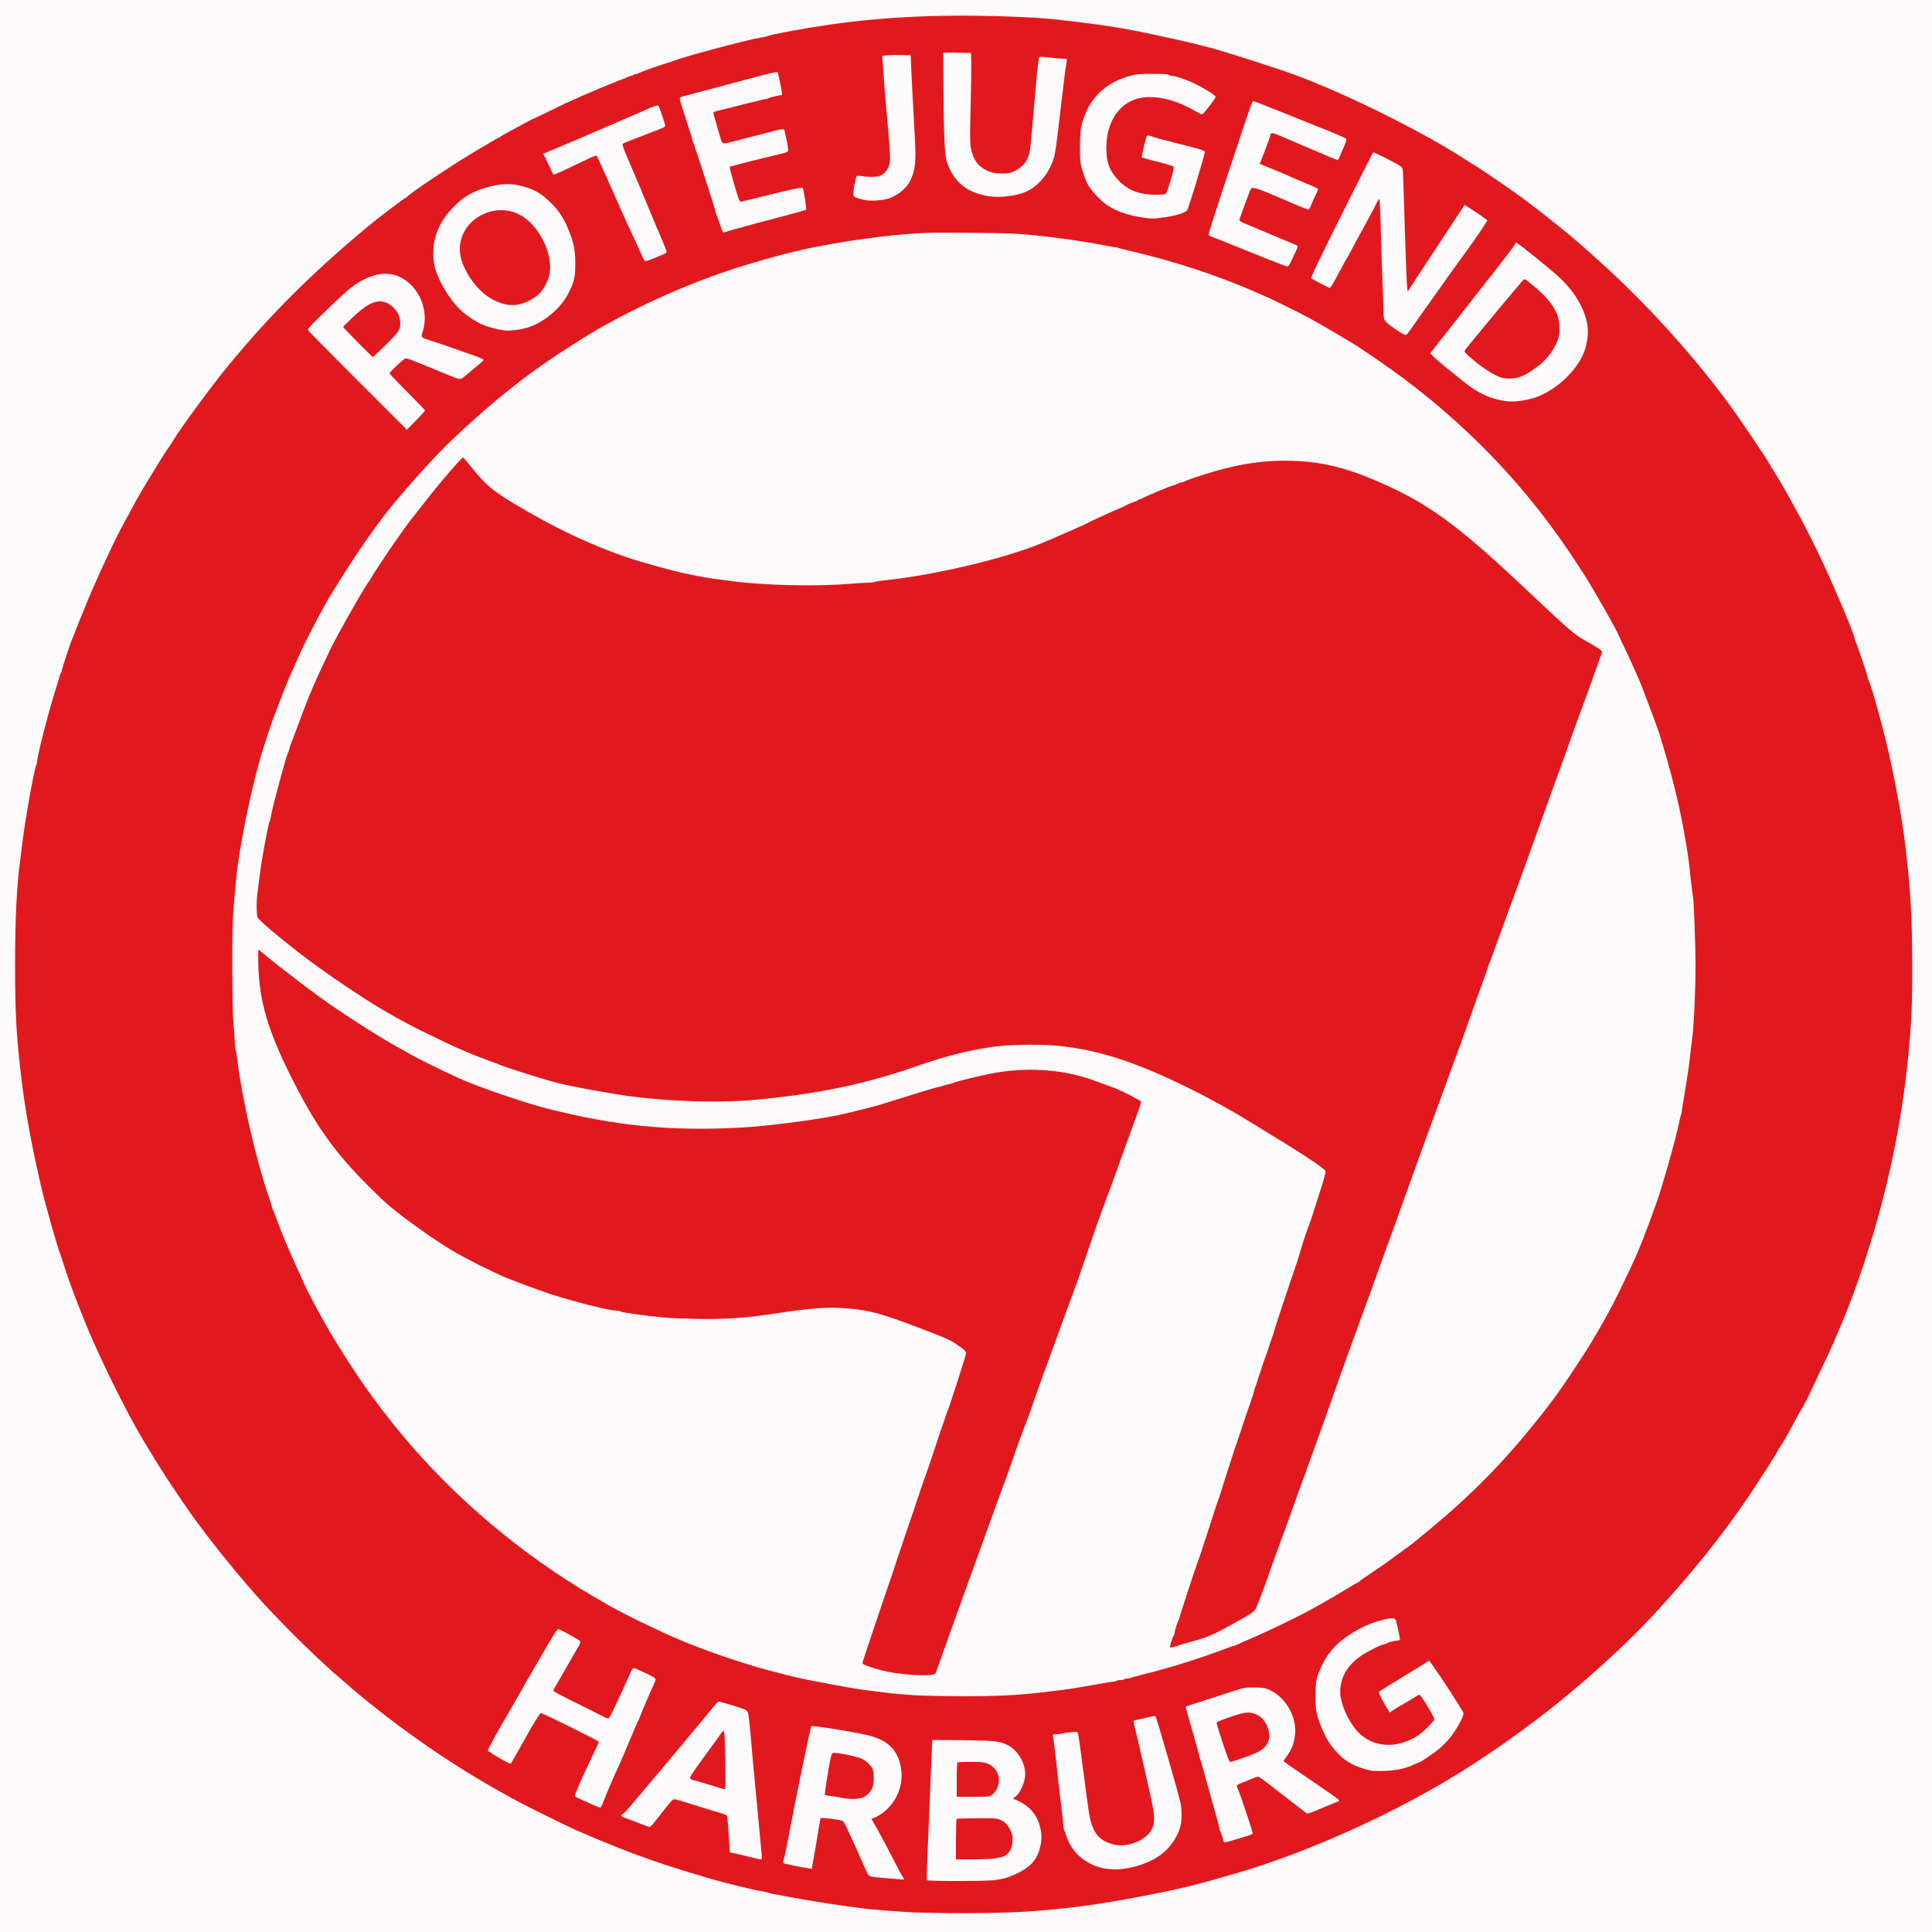 <?xml version="1.0" encoding="utf-8"?>
<!DOCTYPE svg PUBLIC "-//W3C//DTD SVG 1.0//EN" "http://www.w3.org/TR/2001/REC-SVG-20010904/DTD/svg10.dtd">
<svg version="1.0" xmlns="http://www.w3.org/2000/svg" width="2500" height="2500" viewBox="0 0 2500 2500" preserveAspectRatio="xMidYMid meet">
 <rect x="0" y="0" width="2500" height="2500" fill="#333333" stroke="none"/>
 <g fill="#e1191f">
  <path d="M1168 2477 c-16.2 -1 -36.5 -2.6 -45 -3.5 -27.1 -2.9 -75 -10.2 -105.5 -16 -9.9 -1.9 -19.6 -3.7 -21.5 -4 -1.9 -0.4 -4.4 -1 -5.5 -1.5 -1.1 -0.4 -5.4 -1.4 -9.5 -2 -9.2 -1.5 -46.5 -10.7 -63.2 -15.5 -45.1 -13.2 -69.6 -21.2 -100.3 -32.6 -26.3 -9.7 -79.7 -32.1 -88.3 -36.9 -0.9 -0.5 -13.6 -6.7 -28.2 -13.8 -52.6 -25.6 -92.6 -49 -153 -89.9 -24.1 -16.2 -81.7 -60.5 -96.5 -74.1 -2.2 -2.1 -8.5 -7.5 -14 -12.2 -25.6 -21.6 -66.7 -61.7 -98.5 -96 -28.2 -30.5 -71.7 -84.1 -95.4 -117.8 -8.2 -11.7 -22 -31.9 -24.1 -35.4 -0.5 -0.9 -3.7 -5.6 -7 -10.5 -6.9 -10.3 -27.2 -43.4 -35.5 -57.8 -24.6 -43 -58 -112.3 -73.7 -153 -1.9 -4.9 -6.3 -16.2 -9.8 -25 -3.4 -8.8 -8.9 -24.1 -12 -34 -3.2 -9.9 -6.2 -18.9 -6.6 -20 -4.2 -10.5 -19.4 -64.5 -25 -88.5 -12.2 -52.9 -20 -95.3 -24.9 -136 -6.8 -56.3 -8.5 -86.2 -8.5 -150.5 0 -63.7 2.1 -108.5 6.5 -139.5 0.5 -3.6 1.8 -14.4 3 -24 3.4 -28.9 15.4 -95.7 18 -100.2 0.6 -1 1 -2.9 1 -4.2 0 -7 14.6 -63.9 24 -93.6 2.7 -8.5 5.2 -16.7 5.5 -18.3 0.4 -1.5 1.1 -3 1.6 -3.3 0.5 -0.3 0.9 -1.4 0.9 -2.6 0 -2.2 10.8 -35.2 13.8 -41.9 1.1 -2.4 3.2 -7.8 4.7 -11.9 1.5 -4.1 3.8 -9.7 5 -12.5 1.2 -2.7 5.3 -12.6 9 -22 3.8 -9.3 8.8 -21.1 11.2 -26.1 2.3 -5 4.3 -9.3 4.3 -9.6 0 -0.3 2.7 -6.4 6.1 -13.4 3.3 -7.1 6.9 -14.7 7.9 -16.9 6 -13.1 11.1 -23.3 21 -41.5 6.2 -11.3 12.8 -23.4 14.7 -27 3.4 -6.3 16.6 -28.2 30.1 -50 3.5 -5.8 8.5 -13.4 11.1 -17 2.5 -3.6 5.2 -7.6 5.9 -9 5.6 -10.5 49.5 -70.3 69 -94 56.2 -68.2 107.3 -119.3 181.2 -181.1 12.9 -10.8 48.5 -37.9 49.8 -37.9 0.5 0 1.7 -1 2.8 -2.1 4.1 -4.6 55.8 -39.2 79.9 -53.6 7.7 -4.6 14.7 -8.8 15.5 -9.3 7 -4.3 22.1 -13 22.6 -13 0.4 0 1.5 -0.6 2.3 -1.4 1.7 -1.5 42.6 -23.6 43.7 -23.6 0.3 0 10.7 -4.9 23.1 -11 12.3 -6 22.6 -11 22.9 -11 0.2 0 4.3 -1.8 9 -4 4.7 -2.2 8.8 -4 9.1 -4 0.2 0 2.8 -1.1 5.6 -2.4 8.6 -3.9 44.4 -18.6 45.4 -18.6 0.5 0 2.6 -0.9 4.8 -2 2.2 -1.1 4.7 -2 5.7 -2 0.9 0 2 -0.4 2.3 -1 0.3 -0.5 1.4 -1 2.4 -1 0.9 0 3.5 -0.8 5.7 -1.9 4.7 -2.2 27.5 -10.2 35.9 -12.6 3.3 -1 6.7 -2.1 7.5 -2.5 8.4 -4.1 95.8 -27.6 112 -30.1 4.1 -0.6 8.4 -1.5 9.5 -2 5.9 -2.5 50.6 -10.7 83.5 -15.4 80.7 -11.4 173 -14.3 269.5 -8.4 35.8 2.2 99.3 10.6 136 18 20.6 4.1 65.9 14.3 78 17.4 21.7 5.7 25.6 6.8 42 12 80.2 25.4 99.1 32.5 159 59.8 50.8 23.1 108.1 54 144.4 77.9 4.1 2.6 7.6 4.8 7.8 4.8 0.7 0 17.4 11.2 38.8 25.9 22.5 15.5 38.8 27.7 57.9 43 6.6 5.3 14.5 11.6 17.5 14 20.1 16.1 53.2 45.5 79.1 70.5 58 55.8 117.9 126.2 156.4 183.6 5.3 8 13 19.2 16.9 25 4 5.8 9.9 14.8 13.1 20 14 22.7 22.8 37.5 27.8 46.7 2.9 5.4 6 11 6.8 12.5 21.5 38.5 39.4 75.6 62.3 129.3 10 23.4 16.7 40.8 16.7 43.3 0 0.9 0.7 3 1.5 4.6 2 3.8 15.5 43.8 15.5 45.9 0 0.8 0.7 2.8 1.5 4.4 1.5 3 7.1 20.8 10.3 33.3 1.1 4.1 3.6 13.4 5.6 20.5 11.9 42.3 26.3 116.5 31.6 163 6.5 56.2 8.3 89.6 8.4 155.5 0.2 79.2 -4.2 131.8 -17.3 207.6 -16 92.5 -45.1 191.6 -78.9 268.6 -1.1 2.4 -3.6 8.4 -5.7 13.3 -2.1 5 -7.3 16.2 -11.5 25 -4.2 8.8 -8.5 17.8 -9.5 20 -7.4 16.3 -14 29.7 -18.5 37.7 -2.9 5.1 -6.2 10.9 -7.3 12.8 -1.1 1.9 -5.3 9.8 -9.5 17.5 -4.1 7.7 -8.9 16 -10.6 18.5 -3.4 5 -5.1 7.7 -6.2 10 -0.4 0.8 -5.2 8.7 -10.7 17.5 -56.7 91 -129.4 178.8 -207.5 250.7 -86.6 79.8 -180.5 145.5 -277.7 194.3 -72 36.2 -137.3 62.8 -199.5 81.2 -54.7 16.1 -74.4 21 -123 30.4 -88.1 17 -140.3 22 -233 22.5 -42.4 0.1 -59.6 -0.2 -83 -1.6z m115 -47 c12.2 -1.5 19.2 -3.6 30.5 -9 18.1 -8.7 26.7 -19.1 30 -36.5 1.6 -8.3 1 -13.8 -2.7 -24 -4.1 -11.6 -14.8 -22.4 -27.2 -27.6 -5.2 -2.1 -5.6 -2.5 -5.6 -5.5 0 -2.6 0.8 -3.9 3.5 -6 4.1 -3.1 10.1 -14.5 11.4 -21.7 2.4 -13.4 -9.1 -32.8 -23.2 -39.2 -10 -4.5 -17.7 -5.3 -55.2 -5.7 l-35 -0.3 -0.7 12.5 c-0.4 6.9 -1.1 25.1 -1.7 40.5 -2.3 59.8 -3.1 79.8 -4.1 100.3 -0.6 11.7 -0.8 21.7 -0.5 22.2 0.8 1.4 69.6 1.3 80.5 0z m-131.2 -23.2 c-12 -23.4 -22.1 -41.8 -24.9 -46 -1.1 -1.5 -1.9 -4.3 -1.9 -6.7 0 -3.6 0.3 -4.1 2.8 -4.7 4.1 -1 13 -7.2 19.3 -13.4 6.6 -6.6 13.3 -19.2 15.3 -29.3 3.4 -16.3 -2.7 -34.7 -15.2 -45.8 -9.9 -8.8 -21 -12.2 -63.2 -19.4 -31 -5.3 -31.6 -5.3 -32.3 -2.2 -4.4 17.7 -34.2 168.5 -33.5 169.2 0.4 0.4 26.5 5.5 28.2 5.5 1.4 0 1.4 0.1 8 -39.5 l4.2 -25 3.9 -0.3 c4.6 -0.4 28.2 2.6 30.7 3.9 1.6 0.8 4.4 6.1 9.8 18.4 1.2 2.8 3.9 8.6 6 13 2.1 4.4 5.9 13 8.5 19 8.5 20 9.3 21.3 13.9 22 5.4 0.8 20.9 2.2 26.7 2.4 l4.7 0.1 -11 -21.2z m304.3 7.7 c11.1 -1.9 19.5 -4.7 30.4 -10 11.2 -5.5 19.7 -12.4 26.1 -20.9 12.1 -16.1 15.6 -30.2 11.9 -47.9 -2.4 -11.6 -31.2 -111.2 -32.2 -111.2 -0.4 0 -4.4 0.9 -8.8 1.9 -4.4 1 -9.1 2 -10.4 2.2 -2.5 0.5 -2.5 0 -0.1 10.4 1.3 5.4 11.4 49.6 17.7 77 5 21.9 5.7 25.7 5.7 36 0.1 10 -0.2 12.2 -2.3 16.7 -5.8 13 -23.8 22.3 -43.2 22.3 -13.7 0 -25 -4 -32 -11.1 -8.4 -8.6 -11.9 -20.2 -15.9 -52.9 -0.6 -4.7 -1.9 -15 -3 -23 -1 -8 -3.1 -23.7 -4.6 -35 -1.4 -11.3 -3 -21.5 -3.5 -22.7 -0.8 -2 -1.3 -2.2 -5.6 -1.7 -2.6 0.3 -6.4 1 -8.3 1.5 -1.9 0.5 -5.4 0.9 -7.8 0.9 -3.7 0 -4.3 0.3 -3.8 1.8 0.3 0.9 1.4 10.5 2.6 21.2 2.6 25.3 4.6 42.9 7.6 67.3 1.3 10.9 2.4 21.1 2.4 22.8 0 1.6 0.4 3.7 0.9 4.7 0.6 0.9 1.8 4.2 2.7 7.2 6.2 20.3 23 36 44 41.4 11.4 2.9 18 3.1 29.5 1.1z m-474.1 -16.1 c0 -2 -0.9 -12.7 -2 -23.7 -1.1 -11.1 -2.4 -25.1 -3 -31.2 -0.5 -6 -2.3 -25.2 -3.9 -42.5 -1.6 -17.3 -3.9 -42.2 -5.1 -55.3 -1.2 -13.1 -2.5 -24.9 -3 -26.2 -0.5 -1.3 -1.9 -3.1 -3.2 -3.9 -2.8 -1.7 -29.3 -9.9 -30.7 -9.4 -0.6 0.1 -3.2 3 -5.8 6.4 -7.9 10.1 -108.8 130.7 -111.7 133.5 l-2.7 2.7 14.3 5.6 14.3 5.7 2 -2.4 c1.1 -1.3 7.4 -9.2 14 -17.6 l12 -15.3 6 0.4 c3.7 0.3 12.8 2.6 23.5 6.1 9.6 3.1 21.3 6.7 26 8.1 22.6 6.7 20.4 5.6 21.2 10.1 0.4 2.2 1.3 13.1 1.9 24.2 l1.3 20.2 5.6 1.2 c3 0.6 10.5 2.3 16.5 3.9 6.1 1.5 11.3 2.9 11.8 2.9 0.4 0.1 0.7 -1.5 0.7 -3.5z m611.2 -20.4 c2.4 -0.6 8.6 -2.5 14 -4.2 9.5 -3 9.6 -3 8.8 -5.7 -6.8 -21.3 -14.8 -44.7 -16.7 -48.8 -1.6 -3.4 -2.3 -6.6 -2.1 -9 0.3 -3.7 0.5 -3.9 7.8 -6.7 4.1 -1.6 9.8 -4 12.7 -5.3 3.1 -1.3 7.1 -2.3 9.9 -2.3 5.3 0 4.6 -0.5 43.9 30.3 l21 16.4 5 -1.9 c12.2 -4.6 27.4 -11.4 27.2 -12 -0.3 -0.9 -14.9 -11.2 -42.7 -29.9 l-24 -16.2 0 -3.8 c0 -2.9 0.9 -5.1 3.4 -8.4 7.1 -9.2 11.6 -21.5 11.6 -31.4 0 -10.4 -7.9 -28.5 -16.2 -37 -11.4 -11.6 -20.3 -15.5 -34.8 -15.4 -8.7 0 -10.9 0.5 -26.5 5.6 -9.3 3 -25.9 8.4 -36.7 11.9 -12.2 3.9 -19.8 6.8 -19.8 7.6 0 0.7 3.4 13.1 7.6 27.5 4.2 14.4 7.9 27.8 8.2 29.7 0.2 1.9 0.8 4 1.2 4.5 0.4 0.6 2.9 8.9 5.5 18.5 2.6 9.6 8 29.2 12.1 43.5 4.1 14.3 7.4 27 7.4 28.2 0 1.2 0.4 2.4 0.9 2.7 0.5 0.3 1.7 3.5 2.6 7.1 1.2 4.5 2.2 6.4 3.1 6.1 0.7 -0.3 3.2 -1 5.6 -1.6z m-815.1 -50.2 c2.6 -7.1 14.2 -34.5 16.9 -39.8 2.5 -5.1 4.2 -8.9 15.7 -36.4 5.7 -13.7 10.8 -25.4 11.2 -26 0.5 -0.6 1.6 -2.9 2.4 -5.1 2 -5.4 14.8 -35.8 17.7 -41.8 1.2 -2.6 2.1 -4.9 1.9 -5.1 -1.3 -1.3 -22.3 -10.5 -22.9 -10.1 -0.4 0.3 -2.7 4.9 -5 10.2 -2.4 5.4 -6.2 13.9 -8.5 18.8 -2.3 5 -6.6 14.2 -9.5 20.5 -2.9 6.3 -5.7 12.1 -6.3 12.8 -0.5 0.6 -2.8 1.2 -5.1 1.2 -3.3 0 -7 -1.5 -16.7 -6.6 -6.8 -3.7 -22.4 -11.6 -34.6 -17.5 l-22.3 -10.8 0 -4.3 c0 -3.1 0.8 -5.7 2.8 -8.9 1.6 -2.4 7 -11.8 12.1 -20.9 5.1 -9.1 11.3 -19.8 13.8 -23.8 2.5 -4 4.3 -7.8 4 -8.5 -0.3 -0.7 -5.3 -3.9 -11.2 -7.1 l-10.8 -6 -2.1 2.7 c-1.2 1.5 -5.6 8.7 -9.8 15.9 -4.2 7.3 -12.2 21.2 -17.8 30.8 -5.6 9.6 -11.8 20.4 -13.8 24 -1.9 3.6 -6.3 11.2 -9.7 17 -16.2 27.3 -34.5 60.2 -34 60.9 0.6 1.1 21.1 13.1 22.2 13.1 0.7 -0.1 5.9 -8.9 15.1 -25.5 0.9 -1.6 3.5 -6.2 5.7 -10 2.2 -3.9 4.9 -8.7 6 -10.7 1 -2.1 4 -6.8 6.5 -10.5 6.8 -10.3 4.7 -10.8 48.8 11.2 l37.2 18.6 0 3.8 c0 2.7 -2.4 8.8 -8.4 21.2 -8.7 18.1 -21.6 46.4 -21.6 47.3 0 0.3 0.4 0.6 1 0.6 0.5 0 4.9 1.9 9.7 4.1 12.3 5.8 14.6 6.8 15.9 6.9 0.6 0 2.2 -2.8 3.5 -6.2z m1032 -41.9 c5.2 -1.2 12.6 -3.7 16.6 -5.6 4 -1.8 7.5 -3.3 7.8 -3.3 0.9 0 15.1 -9.6 21.5 -14.5 12.6 -9.8 22.8 -22.3 30.4 -37.2 3 -5.9 3.5 -7.6 2.6 -9.2 -1.5 -2.9 -31.9 -49.5 -36.5 -56.1 l-3.9 -5.6 -28.4 17.4 c-15.6 9.5 -29 17.6 -29.8 17.9 -2.1 0.8 -1.8 1.8 3.7 11.5 4.9 8.5 5.2 8.8 7.3 7.5 1.1 -0.8 6.9 -4.1 12.8 -7.5 5.9 -3.3 12.4 -7.2 14.5 -8.6 2.6 -1.8 5.1 -2.6 8 -2.6 4.1 0 4.4 0.2 7.9 5.8 9.5 14.8 14.4 24.6 14.4 29 0 3.9 -0.6 4.8 -7.6 12.1 -15.7 16.5 -33.4 24.1 -55.7 24.1 -11.2 0 -21.3 -2.5 -29.4 -7.1 -20 -11.4 -36.5 -43.5 -35 -68.4 1.2 -20.3 9.3 -34 27.9 -46.6 6.5 -4.4 25.3 -13.9 27.6 -13.9 0.9 0 3.5 -0.9 5.8 -2.1 2.4 -1.1 6.8 -2.3 9.8 -2.6 5 -0.5 5.5 -0.8 5.1 -2.7 -0.3 -1.1 -1.4 -5.9 -2.4 -10.4 -1 -4.6 -2.3 -8.8 -2.8 -9.3 -1.1 -1.1 -9.9 0.8 -20.3 4.2 -23.9 7.8 -49.3 25.5 -60.7 42.4 -10.4 15.4 -15.3 29.4 -16.1 45.1 -0.7 15.3 1 25.4 6.4 39.4 6.6 16.7 12.7 26.7 23.1 37.5 9.8 10.3 22.4 16.9 40.8 21.4 6.2 1.6 24.1 0.5 34.6 -2z m-504.9 -95.4 c12.6 -0.8 30.3 -2.4 39.5 -3.5 9.3 -1.1 22.2 -2.7 28.8 -3.5 6.6 -0.8 23.1 -3.4 36.6 -5.9 13.5 -2.6 26 -4.6 27.7 -4.6 1.7 0 3.4 -0.4 3.7 -1 0.3 -0.5 2.6 -1 5 -1 2.4 0 4.7 -0.4 5 -1 0.3 -0.5 2.2 -1 4.1 -1 1.9 0 4.2 -0.5 5.2 -1 0.9 -0.6 8 -2.5 15.7 -4.4 31.5 -7.6 71.7 -20.2 104.4 -32.5 7.4 -2.8 13.9 -5.1 14.5 -5.1 0.6 0 2.5 -0.7 4.1 -1.6 1.7 -0.9 5.7 -2.7 9 -4.1 27.7 -11.6 72.4 -33.2 90.7 -43.8 1 -0.5 7.3 -4.1 14 -7.9 6.8 -3.8 18 -10.4 24.9 -14.7 7 -4.3 13.8 -8.3 15.2 -8.8 1.4 -0.5 2.8 -1.5 3.2 -2.1 0.4 -0.7 8.1 -6.1 17.2 -12.1 9.1 -6 22.6 -15.5 30.1 -21.2 7.5 -5.6 14.4 -10.6 15.3 -11.2 2.5 -1.6 12.8 -9.8 29.8 -24 54.2 -45.2 93.6 -85.5 137.7 -140.5 18 -22.5 27.1 -35 43.1 -59 22.2 -33.3 26.4 -40.1 42.7 -68.9 6.7 -11.6 18.2 -33.9 24.4 -47.1 2.2 -4.7 6.8 -14.3 10.2 -21.5 3.4 -7.1 8.2 -17.9 10.7 -24 2.5 -6 5.1 -12.3 5.7 -14 2.3 -5.5 11.7 -30.8 17.2 -46.5 8.5 -24.2 25.7 -85.5 29.4 -104.5 0.6 -3.3 1.5 -6.9 2 -8 0.5 -1.1 1.1 -3.8 1.3 -6 0.2 -2.2 2.2 -14.8 4.5 -28 2.2 -13.2 4.8 -30.5 5.6 -38.5 0.9 -8 2.3 -19.9 3.2 -26.5 2.3 -17.6 4.4 -62.1 4.4 -93 -0.1 -25.7 -2.3 -82.3 -3.4 -85.5 -0.3 -0.8 -1.7 -12.3 -3.1 -25.5 -2.7 -25.3 -3.5 -30.6 -8.4 -58.3 -6.9 -38.3 -17.1 -79.2 -31.8 -126.2 -3.2 -10.5 -23 -63.1 -27.3 -72.5 -1 -2.2 -4.4 -9.8 -7.5 -17 -3.2 -7.1 -8.1 -17.7 -11 -23.5 -2.9 -5.8 -5.5 -11.5 -5.9 -12.6 -1.9 -6.3 -32.5 -60.1 -46 -81.3 -25 -38.8 -41.8 -62.4 -66.5 -93.1 -46.4 -57.7 -103.1 -112.3 -165.3 -159.1 -16.3 -12.3 -48.7 -34.8 -62.3 -43.4 -13.5 -8.5 -49.7 -29.7 -62 -36.3 -12.9 -6.9 -54 -27.2 -55.1 -27.2 -0.2 0 -5 -2.1 -10.6 -4.6 -48.1 -21.7 -110.5 -42.2 -166.3 -54.9 -6.6 -1.5 -12.8 -3.1 -13.7 -3.6 -1 -0.5 -2.8 -0.9 -4.1 -0.9 -1.3 0 -8.9 -1.3 -16.9 -2.9 -22.7 -4.6 -59.3 -9.8 -93.3 -13.2 -17.5 -1.8 -29.9 -2.2 -74.5 -2.6 -53.2 -0.5 -60.3 -0.3 -97.5 3.2 -18.2 1.7 -59.3 7.4 -76.5 10.6 -5.8 1.1 -15.4 2.9 -21.5 4 -30.9 5.8 -76.3 18.1 -117.6 31.9 -62.8 21 -137.1 55.9 -187.9 88.1 -4.7 3 -12 7.7 -16.3 10.4 -52.3 33.2 -97.9 69.5 -151.6 120.4 -24.2 22.9 -70.8 75.4 -90 101.2 -15.7 21.3 -25.9 35.7 -36.8 52.4 -8.1 12.3 -33.3 52.4 -33.3 52.9 0 0.3 -2.2 4.2 -4.8 8.8 -8 13.8 -25.2 47.2 -30.2 58.6 -2.6 5.9 -7.9 17.7 -11.7 26.2 -3.9 8.5 -10.5 24.7 -14.7 36 -4.2 11.3 -8.1 21.4 -8.6 22.5 -1.5 3.4 -13.7 40.5 -16.9 51.5 -13.4 46.7 -27.9 118.9 -31.5 157 -3 32.1 -3.5 38.7 -4.6 60.5 -1.3 25.5 -0.7 102.6 1 118.5 0.5 5.8 1.3 16.1 1.6 23 0.3 6.9 0.9 13 1.4 13.5 0.5 0.6 1.6 7.5 2.5 15.5 5.2 45.1 23.5 125.5 39 170.7 3 8.9 5.5 16.8 5.5 17.5 0 0.7 0.7 2.7 1.6 4.3 0.8 1.7 2.8 6.6 4.4 11 6.9 19.5 11.2 29.8 34.1 80.5 7 15.7 23.8 47.1 35.7 67 30.7 51.3 57 88.8 91.1 130 67.8 82 155.5 156.3 248.6 210.5 8.3 4.8 17.6 10.3 20.8 12.2 7 4.2 40.6 21.3 53.2 27 5 2.3 14 6.5 20 9.3 34.4 16.2 92.4 36.7 135 47.9 32.5 8.5 36.7 9.5 57.5 13.5 40.3 7.7 56.1 10.5 69 12 7.4 0.9 18.9 2.4 25.5 3.2 34.1 4.3 110.3 5.8 153.7 2.9z m-761.2 -1659.1 c0 -0.6 -9.7 -10.8 -21.5 -22.7 -21 -21 -21.5 -21.6 -21.5 -25.6 0 -3.8 0.5 -4.6 8.1 -11.8 9.7 -9.3 12.5 -11.3 16.1 -11.3 3.4 0 28.3 9.5 57.7 22.1 6.2 2.7 11.5 4.9 11.6 4.9 0.4 0 14.1 -11.5 19.7 -16.5 l4.7 -4.2 -9.7 -3.6 c-13.7 -5.1 -51.6 -18.1 -58.7 -20.3 -3.3 -1 -6.6 -2.2 -7.2 -2.7 -1.8 -1.3 -1.6 -6.5 0.6 -13.3 3.1 -9.8 3.4 -13.6 1.6 -22.9 -4.4 -23.4 -21.1 -41.5 -42 -45.5 -7.4 -1.4 -15.9 0.3 -27.1 5.4 -14.6 6.8 -24.9 15.3 -59.2 49.1 l-14.3 14 61.8 61.8 61.8 61.7 8.7 -8.7 c4.9 -4.8 8.8 -9.3 8.8 -9.9z m1426 -16.6 c14.6 -2.6 26.5 -7.7 39.1 -16.7 14.8 -10.6 28.1 -25.7 35.3 -39.8 3 -6 6.2 -17.4 7.1 -25.3 1.3 -10.5 -5.2 -30.3 -14.7 -45.1 -10 -15.6 -19.9 -25.2 -54.7 -53.4 l-18.5 -14.9 -2.5 3.4 c-1.4 1.9 -5.3 6.8 -8.7 11 -3.3 4.1 -10.7 13.6 -16.4 21 -5.7 7.4 -13.1 16.9 -16.4 21.1 -3.4 4.2 -9.5 12 -13.6 17.4 -7 9 -18.9 24.2 -40.2 51.2 -4.9 6.1 -8.8 11.5 -8.8 12.1 0 1.3 7.2 7.8 25.1 22.3 23.3 18.9 28.3 22.5 37.2 26.8 20 9.6 33.7 12 50.7 8.9z m-147.6 -91.6 c2.2 -3.1 9.8 -14 17 -24.1 7.2 -10 14.4 -20.2 16 -22.5 6.5 -9.5 22.5 -31.7 28.7 -40.1 3.7 -4.9 13.2 -18.3 21.1 -29.6 l14.5 -20.6 -11.6 -7.8 c-10.2 -7 -11.6 -7.6 -12.5 -6.1 -0.6 0.9 -15.9 24.1 -34.1 51.6 -18.1 27.4 -33.8 51.3 -34.7 52.9 -1.4 2.5 -2.4 3.1 -5.1 3.1 l-3.4 0 -0.7 -6.7 c-0.6 -6.6 -1.4 -30.1 -3.6 -99.8 -1.8 -56.5 -1.5 -52.3 -3.6 -54.6 -1.8 -2 -31.3 -17.4 -31.9 -16.7 -0.7 0.7 -62.1 124 -69.3 139 l-8 16.7 4.1 2.4 c2.3 1.4 6.5 3.6 9.4 5.1 l5.2 2.6 5.7 -10.8 c3.1 -5.9 7.5 -14 9.8 -18.1 2.2 -4 5.5 -9.9 7.1 -13 3.9 -7.1 9 -16.5 22.5 -41.1 5.9 -10.7 11.9 -22.1 13.4 -25.3 2.6 -5.7 2.8 -5.8 6.4 -5.5 l3.7 0.3 0.7 16.5 c0.4 9.1 1.2 35.6 1.8 59 1.8 66.7 2.5 80.6 4.1 82.6 1.5 1.8 21.8 16.4 22.8 16.4 0.3 0 2.4 -2.6 4.5 -5.8z m-1144.4 -1.9 c22.1 -6.2 44.9 -25.1 55 -45.7 6.8 -13.7 8.3 -20.4 8.3 -35.1 0 -13.2 -2 -23 -7.3 -36.7 -7 -18.2 -13.8 -28.7 -26.4 -40.4 -10.1 -9.5 -17 -13.8 -27.9 -17.4 -18.1 -6.1 -28.2 -6 -48.9 0.1 -17.8 5.3 -29.5 12.5 -42.5 26.3 -21.1 22.2 -29.3 50.1 -21.7 73.9 12.4 38.5 44 69.5 77.6 76.2 4 0.8 8.4 1.6 9.8 1.9 4.7 0.9 14.5 -0.4 24 -3.1z m992 -90.9 c2.3 -5.3 3.8 -10 3.4 -10.4 -0.5 -0.4 -7.2 -3.3 -14.9 -6.5 -7.7 -3.1 -21.4 -8.9 -30.5 -12.8 -9.1 -3.8 -19 -8 -22 -9.3 -5.5 -2.3 -5.5 -2.3 -5.4 -6.6 0 -2.6 1.9 -9.2 4.6 -16.3 2.6 -6.6 5.9 -15.6 7.5 -20 l2.9 -8 5.3 -0.3 c6.4 -0.4 13.5 2 36.6 12.1 8.8 3.8 20.1 8.7 25 10.8 l9 3.8 1.4 -3.2 c0.8 -1.8 2.9 -6.4 4.7 -10.4 l3.2 -7.1 -13.6 -5.8 c-7.6 -3.1 -16.6 -7 -20.2 -8.6 -7.8 -3.6 -7.3 -3.4 -23 -9.8 -6.9 -2.8 -13.5 -5.5 -14.7 -6 -3.4 -1.4 -2.9 -5.4 1.8 -17.2 2.3 -5.7 5.6 -14.6 7.5 -19.8 l3.3 -9.5 4.3 -0.3 c2.7 -0.2 5.9 0.4 8.8 1.6 20.8 9.2 73 31.2 73.8 31.2 0.7 0 7.2 -14.2 8.6 -18.5 0.5 -1.9 -1.5 -2.9 -22.2 -11.3 -67.3 -27.5 -91.7 -36.9 -92.5 -35.6 -1 1.7 -20.8 60.8 -30.3 90.4 -4.2 12.9 -11.4 34.7 -16 48.5 -4.6 13.7 -8.4 25.4 -8.4 26 0 0.5 4.2 2.5 9.3 4.4 5 1.8 15.5 5.9 23.2 9.2 23.7 9.8 64 25.6 64.6 25.3 0.4 -0.2 2.6 -4.7 4.9 -10z m-819.5 -2.3 c5.4 -2.3 7 -3.5 6.8 -4.9 -0.1 -1.1 -4.4 -11.6 -9.4 -23.3 -5 -11.8 -12 -28.4 -15.4 -36.9 -3.4 -8.5 -11.3 -27.1 -17.4 -41.3 -12 -27.8 -13.8 -32.9 -12.8 -36.9 0.6 -2.1 2.4 -3.1 13.4 -7.3 7.1 -2.6 14.2 -5.3 15.8 -6 3.4 -1.4 13.5 -5.3 20.8 -7.9 2.6 -1 4.7 -1.9 4.7 -2.1 0 -1.6 -7.4 -20.5 -8 -20.5 -0.8 0 -6.8 2.5 -13.5 5.5 -1.6 0.8 -16.3 7.1 -32.5 14.1 -16.2 6.9 -36 15.4 -44 18.9 -32.1 13.8 -48 20.5 -49 20.5 -0.5 0 -1 0.4 -1 0.9 0 1.3 9.1 20.1 9.7 20.1 0.3 0 3.7 -1.5 7.6 -3.4 44 -21 41.4 -19.8 45.8 -19.4 3.2 0.3 3.3 0.5 13.2 22.3 5.4 12.1 12.6 28.3 15.9 36 3.4 7.7 7.6 17.2 9.4 21 1.8 3.9 4.7 10.2 6.4 14 1.8 3.9 4.7 10.2 6.5 14 7 15.1 9.7 20.9 11.1 24.6 l1.6 3.8 3.6 -1.4 c2 -0.7 6.9 -2.7 10.7 -4.4z m105.2 -36.7 c9.3 -2.5 21.8 -5.9 27.8 -7.6 6.1 -1.7 21 -5.6 33.3 -8.8 12.2 -3.1 22.5 -5.9 22.7 -6.2 0.4 -0.4 -1.7 -14.3 -3 -20.4 l-0.5 -2.1 -10.7 2.3 c-6 1.3 -22.4 5.3 -36.6 8.9 -14.1 3.6 -27.7 6.5 -30.1 6.5 -4.3 0 -4.5 -0.1 -6 -4.2 -3.1 -8.2 -10.7 -36.3 -11.3 -41.4 -0.3 -3.2 -0.1 -5.4 0.5 -5.8 1.2 -0.7 51.6 -13.4 63.8 -16.1 11.3 -2.4 11.1 -2.1 9.6 -9.7 -2.1 -11.1 -2.9 -14.9 -3.5 -15.5 -0.6 -0.5 -36.9 8.4 -58.2 14.3 -10.8 3 -16.5 3.9 -19.9 3 -2.1 -0.5 -2.8 -1.7 -4.1 -6.4 -0.9 -3.1 -3.3 -11.1 -5.2 -17.7 -2 -6.6 -3.8 -14.3 -4 -17.1 -0.5 -5.9 -0.8 -5.7 10.7 -8.4 4.1 -0.9 18.3 -4.5 31.5 -7.9 13.3 -3.3 25 -6.1 26.1 -6.1 1.1 0 2.4 -0.4 2.9 -0.9 0.6 -0.5 4.5 -1.7 8.8 -2.6 5.2 -1.1 7.7 -2.2 7.7 -3.1 0 -1.8 -4.1 -20.8 -4.5 -21.3 -0.2 -0.2 -6.4 1.3 -13.7 3.2 -52.8 14.1 -72.9 19.4 -83.8 22.4 -6.9 1.8 -14.7 3.9 -17.5 4.5 -2.7 0.6 -5.1 1.2 -5.2 1.3 -0.2 0.1 3.3 10.9 7.7 24 4.4 13.2 8 24.9 8 26.2 0 1.2 0.4 2.4 0.9 2.7 0.4 0.3 1.4 2.7 2.1 5.3 0.7 2.7 1.8 6.2 2.6 8 0.8 1.7 1.4 3.5 1.4 3.9 0 0.4 4.9 15.7 10.9 33.8 6 18.2 11.3 34.9 11.6 37.1 0.4 2.2 1.1 4.5 1.5 5 0.4 0.6 2.3 5.6 4.1 11.3 1.8 5.6 3.7 10.2 4.1 10.2 0.4 0 8.3 -2.1 17.5 -4.6z m549.6 -13.4 c15.1 -2.3 25.4 -5.7 27.9 -9.1 1.5 -2.1 7.2 -20.2 18.5 -58.9 1.8 -6.3 2.9 -11.8 2.5 -12.2 -0.4 -0.4 -14.9 -4.4 -32.2 -8.8 -17.3 -4.4 -32.3 -8.4 -33.2 -9 -0.9 -0.5 -1.9 -0.6 -2.1 -0.2 -0.6 1 -5.8 21.5 -5.5 21.6 0.2 0.1 9.3 2.4 20.3 5.1 l20 5 0.3 4.7 c0.4 6 -7.2 34.2 -10 37 -1.6 1.6 -3.6 1.8 -16.1 1.8 -24.1 0 -37.7 -4.8 -50.4 -17.6 -7.8 -7.8 -13 -16.8 -15.4 -26.4 -2.3 -9 -1.8 -33.6 0.9 -43.5 5.1 -19 15.1 -32.4 29.6 -39.5 6.8 -3.4 9.7 -4.2 18.4 -5.1 20.5 -2.2 38.8 1.8 62 13.3 8.1 4 14.7 6.7 15.1 6.2 2.1 -2.3 12.2 -16.6 11.9 -16.8 -15 -11 -45.6 -24.6 -55.2 -24.6 -1.2 0 -2.7 -0.5 -3.4 -1.2 -2 -2 -32.3 -1.7 -40.4 0.5 -36.8 9.8 -56 28.4 -65.8 63.7 -2.1 7.3 -2.4 10.8 -2.4 25.5 -0.1 14.5 0.2 18.1 2 24.5 5.5 19 8.8 25.3 19.4 36.4 16.9 17.8 33.5 24.8 69.3 29.5 0.5 0.1 6.8 -0.8 14 -1.9z m-359.8 -23.7 c11.6 -3 24.6 -13.5 29.5 -23.8 6.5 -13.8 7.3 -22.3 5.5 -54.2 -1.9 -34.8 -4.5 -85.1 -4.8 -94.3 l-0.2 -7.5 -8 -0.3 c-4.4 -0.2 -11.3 0 -15.4 0.3 l-7.4 0.7 0.7 7.1 c0.3 4 1.5 18.6 2.6 32.6 1.1 13.9 3.1 38.2 4.6 54 4 44 3 52.3 -7.4 59.6 l-4.4 3 -14.9 0 c-12.4 0 -15 0.3 -15.3 1.5 -1.8 6.5 -3.6 17.2 -3.2 17.9 0.4 0.5 2.9 1.7 5.7 2.6 10.9 3.7 20.2 3.9 32.4 0.8z m167.5 -5.4 c10.1 -2.6 16.5 -5.6 24.2 -11.5 10.3 -8 20.7 -24.5 24.2 -38.4 0.8 -3.6 2.5 -14.1 3.6 -23.5 1.1 -9.3 3.2 -26.2 4.5 -37.5 1.4 -11.3 3.4 -28.1 4.5 -37.5 1.1 -9.3 2.2 -17.9 2.6 -19.1 0.5 -2 0.1 -2.1 -7.8 -2.7 -4.6 -0.4 -11.3 -0.9 -14.9 -1.3 l-6.6 -0.7 -1.2 9.4 c-0.6 5.2 -1.5 14.6 -2.1 20.9 -6.8 80.7 -7.8 90.2 -10.2 97.9 -2.5 8.2 -8.6 14.9 -17.7 19.4 -6.4 3.1 -6.9 3.2 -19.6 3.2 -11.1 0 -13.8 -0.3 -18.8 -2.3 -14.6 -5.6 -21.5 -14.6 -24.7 -32.3 -0.9 -4.9 -0.9 -18.5 0 -57.9 0.7 -28.3 1 -54.2 0.9 -57.5 l-0.4 -6 -15 -0.3 -15 -0.3 0.3 41.3 c0.3 58.7 1.5 84.4 4.2 93.3 5.2 16.7 15.5 30.4 27.7 36.8 17.9 9.3 37.9 11.7 57.3 6.6z"/>
  <path d="M1234 2380.1 c0 -16.4 0.4 -29.2 0.9 -29.5 0.5 -0.4 13.5 -0.7 28.8 -0.8 24.4 -0.2 28.3 0 32.2 1.5 7.1 2.8 10.7 6.2 14.3 13.4 3 6.2 3.3 7.5 3.2 15.8 0 10 -1.4 15.1 -5.1 19.6 -6.1 7.2 -15.1 8.8 -49 8.9 l-25.3 0 0 -28.9z"/>
  <path d="M1235 2303.1 c0 -15.7 0.4 -25.2 1 -25.6 0.6 -0.3 9.7 -0.7 20.3 -0.7 17.8 -0.1 19.6 0 24.2 2.1 11.5 5.1 16.3 13.9 15.2 27.8 -0.6 8.4 -3.6 14.6 -9.1 18.8 l-3.3 2.5 -24.1 0 -24.2 0 0 -24.9z"/>
  <path d="M1082 2328.8 c-6.3 -1.1 -13 -2.2 -14.7 -2.4 -3.1 -0.5 -3.3 -0.8 -3.3 -4.4 0 -5.1 5.7 -41.1 7.8 -49.7 l1.7 -6.8 5 -0.3 c2.8 -0.2 11.5 0.8 19.3 2.2 15.7 2.7 22.8 5.4 28.6 11.1 6.3 6.1 7.1 8.6 7.1 22.5 0 11 -0.3 13 -2.2 16.7 -3.2 6 -8 10.1 -13.7 11.8 -6.7 2 -21.2 1.7 -35.6 -0.7z"/>
  <path d="M922 2314.8 c-13.8 -4.5 -20.5 -6.5 -26.5 -7.9 -5.2 -1.3 -6.5 -2.5 -6.4 -6.3 0.1 -4.1 5.4 -12.2 31.4 -47.3 3.3 -4.5 7.3 -10 8.8 -12.2 2.5 -3.6 3.3 -4.1 6.7 -4.1 3.6 0 3.9 0.2 4.4 3.3 0.3 1.7 0.7 20.1 0.8 40.7 l0.3 37.5 -3.5 0.2 c-1.9 0.1 -9.1 -1.7 -16 -3.9z"/>
  <path d="M1579.1 2258.2 c-6.3 -19 -8.2 -25.9 -7.9 -29.2 l0.3 -4.3 17 -5.8 c15.7 -5.4 17.7 -5.8 26 -5.9 7.4 0 9.9 0.4 14 2.4 11.7 5.5 18.7 19.3 17.1 33.8 -1 10.3 -5.4 16.1 -15.9 21.5 -8.9 4.5 -32.8 12.3 -37.8 12.3 l-4.6 0 -8.2 -24.8z"/>
  <path d="M1160 2168.5 c-17.3 -2.6 -24.3 -4.2 -37.7 -8.7 l-9.3 -3.1 0 -4.6 c0 -3.4 3.4 -14.8 12.1 -40.2 6.6 -19.5 14.3 -42.1 17 -50.4 2.8 -8.2 5.4 -15.9 5.8 -17 0.5 -1.1 2.9 -8.3 5.4 -16 2.5 -7.7 9.4 -28.4 15.4 -46 6.1 -17.6 14 -41.2 17.8 -52.5 3.7 -11.3 7.5 -22.3 8.5 -24.5 0.9 -2.2 6.3 -18.2 12 -35.5 5.6 -17.3 10.6 -31.9 11 -32.5 0.4 -0.5 1 -2.3 1.4 -4 0.4 -1.6 1.3 -4.3 2 -6 0.7 -1.6 6.8 -19.4 13.5 -39.5 l12.2 -36.4 -2.3 -1.8 c-6.8 -5.4 -19.2 -13 -25.8 -15.8 -10.7 -4.6 -55.7 -21.6 -67.5 -25.6 -32.2 -10.8 -57.4 -14.3 -89.2 -12.5 -17.8 1.1 -26.5 2.1 -61.8 7.6 -57.7 8.9 -130.1 8.5 -190 -1.2 -5.5 -0.9 -10.4 -2 -10.9 -2.4 -0.6 -0.5 -2.7 -0.9 -4.8 -0.9 -9.1 0 -55.5 -11.7 -86 -21.6 -18.4 -6.1 -59.6 -21.6 -65.8 -24.9 -1.4 -0.7 -7.5 -3.6 -13.6 -6.5 -6.1 -2.8 -15.4 -7.4 -20.5 -10.2 -5.2 -2.8 -11.2 -6 -13.4 -7.1 -15.1 -7.6 -44.7 -27.1 -71.4 -47 -21.7 -16.2 -29.1 -22.6 -51.1 -44.7 -44.1 -44.1 -68.2 -78.3 -100.3 -142.5 -30 -60.1 -40.3 -96.1 -41.4 -145.2 l-0.6 -23.3 3.7 0 c3.1 0 5.1 1.2 13.9 8.6 13.1 11 51 40.1 69.7 53.6 13.6 9.8 23.2 16.2 52 35 12.4 8.1 38.1 23.6 47 28.5 3 1.6 10.7 5.9 17 9.5 12.6 7.1 34.3 17.8 62.6 30.9 23.2 10.7 84.6 31.8 114.2 39.3 87.8 22.3 156.7 29.3 243.2 24.8 34 -1.8 92.7 -9.2 126 -15.9 14.4 -2.8 47.1 -11.1 58.6 -14.7 44.8 -14 66.8 -20.7 71.4 -21.7 3 -0.6 6.2 -1.4 7 -1.9 0.9 -0.4 4.3 -1.3 7.5 -2 3.3 -0.8 6.5 -1.7 7 -2.1 1.4 -1 30.5 -8.2 45.8 -11.3 28.8 -5.8 65.8 -7 94.5 -3.1 12.1 1.6 33.3 6.8 44.7 10.9 28.7 10.2 36.8 13.5 51 20.9 l12 6.3 0.3 4.1 c0.2 3.2 -2 10.3 -10.2 32.5 -5.8 15.5 -14.1 38.4 -18.5 50.8 -4.3 12.4 -10.7 29.7 -14 38.5 -10.4 27.7 -18 49 -29.1 82 -5.9 17.6 -15.6 44.8 -21.5 60.5 -5.9 15.7 -12.7 34.3 -15.1 41.4 -2.5 7 -7.7 21.2 -11.5 31.5 -3.9 10.2 -9.3 24.9 -11.9 32.6 -7.7 22.4 -15.8 45.2 -17.3 48.7 -2.3 5.2 -11.9 31.4 -19.2 52.8 -3.7 10.7 -9 25.4 -11.7 32.5 -2.8 7.2 -9.4 25.4 -14.8 40.5 -5.4 15.1 -13.2 36.7 -17.3 48 -14.6 39.9 -42.6 117.7 -47.7 132.5 -2.9 8.3 -5.6 15.9 -6 17.1 -0.6 1.6 -2 2.2 -6.2 2.7 -10.7 1.3 -32.2 0.5 -47.8 -1.8z"/>
  <path d="M1511 2130.9 c0 -4.7 2.6 -14.4 4.6 -17.4 0.8 -1.1 1.4 -2.9 1.4 -4 0 -2.5 3.9 -14.6 5.1 -15.9 0.5 -0.6 0.9 -1.7 0.9 -2.5 0 -1.7 22.2 -69.5 24.4 -74.6 0.8 -1.6 4.6 -13.1 8.6 -25.5 12.5 -39 17.3 -53.5 17.9 -54.5 0.3 -0.5 1.1 -2.8 1.7 -5 0.6 -2.2 3.5 -11.2 6.3 -20 2.9 -8.8 7 -21.6 9.2 -28.5 2.1 -6.9 4.3 -13.4 4.7 -14.5 0.5 -1.1 2.1 -5.6 3.5 -10 4.2 -13.1 17.7 -52.8 18.6 -55 0.5 -1.1 1.2 -3.5 1.5 -5.3 0.3 -1.9 1.2 -4.8 2 -6.5 0.7 -1.8 2.1 -5.9 3.1 -9.2 0.9 -3.3 2.3 -7.3 3 -9 0.6 -1.6 2.2 -6.4 3.4 -10.5 1.3 -4.1 3.1 -9.3 4 -11.5 1 -2.2 3.3 -8.9 5.1 -15 1.9 -6 3.8 -11.4 4.2 -12 0.4 -0.5 0.8 -1.6 0.8 -2.5 0 -1.7 19 -59.1 30.9 -93.5 0.6 -1.6 2.6 -8.6 4.6 -15.4 3.5 -12.3 9.7 -30 11.5 -33.3 0.6 -1 1 -2.3 1 -3 0 -0.7 4.3 -14.3 9.5 -30.3 5.2 -15.9 9.2 -29.2 8.7 -29.5 -5.7 -4.9 -12.2 -9.5 -24.7 -17.5 -16.8 -10.9 -26.4 -16.9 -73.5 -45.7 -53.1 -32.6 -117 -63.6 -163 -79.1 -25.5 -8.6 -49.5 -14.2 -76.6 -17.7 -21.7 -2.8 -58.4 -2.8 -80.9 0 -31.9 4 -64.8 12.1 -101.5 25 -65 22.9 -125.6 35.9 -203 43.4 -62.9 6.2 -139.3 3 -206 -8.5 -19.2 -3.3 -54 -10.2 -63.5 -12.5 -16.6 -4.2 -69 -20.7 -77 -24.4 -1.1 -0.5 -6.3 -2.4 -11.5 -4.3 -19.8 -7.3 -38.1 -14.9 -55.5 -23.2 -41.9 -20 -60.4 -29.7 -88 -46.2 -17.6 -10.5 -53.3 -34.3 -75.5 -50.2 -33.8 -24.3 -79.3 -61.5 -80.9 -66.3 -1.3 -3.8 -1.4 -26.6 -0.1 -36.3 0.5 -3.8 2.1 -16 3.5 -27 2.5 -20 11 -65.1 12.5 -67 0.5 -0.5 1.1 -3.2 1.5 -6 1.5 -10.6 20.3 -80.2 22.4 -82.9 0.4 -0.6 1.1 -2.6 1.5 -4.4 0.3 -1.9 1.2 -4.8 2 -6.5 0.7 -1.8 3.2 -8.1 5.4 -14.2 4.9 -13.3 15.8 -42.2 17.1 -45 0.4 -1.1 3 -7.2 5.6 -13.5 2.7 -6.3 8.2 -18.5 12.2 -27 4 -8.5 8.5 -18 9.9 -21 8.3 -17.8 46 -84.2 51.4 -90.5 0.9 -1.1 1.9 -2.7 2.2 -3.5 0.3 -0.9 4.1 -6.9 8.4 -13.4 4.4 -6.6 8.4 -12.6 8.9 -13.5 3.4 -5.6 27.3 -39.7 31.5 -45.1 26 -33.3 32 -40.8 43.4 -54.4 6 -7.2 14.3 -16.8 18.4 -21.3 6.8 -7.7 7.7 -8.3 11.3 -8.3 3.7 0 4.1 0.4 14.1 12.8 17.9 22.3 27.4 30.4 55.8 47.4 50.9 30.6 97 52.5 145.6 69.1 16.8 5.8 56.5 16.8 72.4 20.2 4.1 0.9 11.8 2.5 17 3.6 5.2 1.1 14.5 2.6 20.5 3.5 6.1 0.8 17.5 2.3 25.5 3.4 39.7 5.4 102.7 7 143 3.7 11.3 -0.9 23.7 -1.7 27.6 -1.7 3.8 0 7.4 -0.4 8 -0.9 0.5 -0.4 8.1 -1.6 16.9 -2.6 62.9 -6.7 154.6 -28.7 199 -47.5 1.1 -0.5 4.5 -1.9 7.5 -3.1 3 -1.2 7.3 -3 9.5 -4 2.2 -0.9 12.3 -5.4 22.5 -9.9 10.2 -4.4 19.2 -8.5 20 -9 0.8 -0.6 2.4 -1.4 3.5 -1.9 1.1 -0.5 7.2 -3.3 13.5 -6.3 6.3 -3 15.6 -7.1 20.5 -9.2 5 -2.1 9.7 -4.2 10.5 -4.7 4.5 -2.5 12.5 -5.9 14 -5.9 1 0 2.3 -0.7 3 -1.5 0.7 -0.8 2 -1.5 2.9 -1.5 0.9 0 2.1 -0.4 2.7 -0.9 1.7 -1.6 38.7 -17.1 40.9 -17.1 0.6 0 2.8 -0.9 5 -2 2.2 -1.1 4.9 -2 6.2 -2 1.2 0 2.4 -0.4 2.8 -0.9 0.5 -0.9 24 -8.9 38 -12.9 37.6 -10.9 67.2 -14.8 104.5 -13.9 39.7 1 69.9 7.9 110.7 25.3 66.9 28.6 105.2 56.3 194.8 140.9 54 51 63.2 59 76.2 66.1 6 3.4 13.6 7.8 16.7 9.8 5.4 3.5 5.6 3.7 5.6 8.1 0 2.4 -1 6.8 -2.1 9.7 -1.2 2.9 -5.2 14.1 -8.9 24.8 -3.8 10.7 -10.1 28.1 -14 38.5 -4 10.5 -11.7 31.8 -17.2 47.5 -5.5 15.7 -10.7 30.1 -11.5 32 -0.8 1.9 -7.2 19.7 -14.3 39.5 -14.6 41.1 -43.6 120.9 -60.9 168 -6.5 17.6 -12.6 34.4 -13.6 37.4 -0.9 2.9 -2.4 6.5 -3.1 8 -0.8 1.4 -1.4 3.1 -1.4 3.8 0 0.7 -4.1 12.4 -9.1 26 -5 13.6 -12.3 34.3 -16.4 45.8 -4 11.6 -11.6 32.5 -16.8 46.5 -5.2 14 -10.2 27.8 -11.2 30.5 -0.9 2.8 -4.7 13.3 -8.5 23.5 -10.6 28.2 -35.7 97.4 -49.6 136.5 -6.8 19.3 -12.8 35.9 -13.3 37 -0.5 1.1 -4.8 13 -9.6 26.5 -4.8 13.5 -12.8 35.5 -17.7 49 -19.9 54.4 -42.3 116.2 -46.3 128 -2.4 6.9 -7.4 21.3 -11.3 32 -3.8 10.7 -12 33.5 -18.1 50.5 -6.1 17.1 -11.6 32.1 -12.2 33.5 -0.6 1.4 -3.7 9.9 -6.9 19 -8.3 23.6 -12.7 35.8 -20.9 58 -4 10.7 -10.3 28.3 -14.1 39 -6.5 18.8 -15.1 41.7 -18.2 49 -2.3 5.3 -4.8 7.1 -26.4 19.1 -29.3 16.3 -35.8 19.1 -54.9 24.4 -9.3 2.6 -19.5 5.5 -22.5 6.6 -3 1 -7.4 1.9 -9.7 1.9 l-4.3 0 0 -4.1z"/>
  <path d="M459.9 445.9 c-23.5 -23.7 -23.1 -22.2 -10 -34.9 10.4 -10.2 19 -17 26.3 -20.8 4.1 -2.1 6.9 -2.8 13.2 -3.1 4.3 -0.2 9.6 0.2 11.6 0.8 5.4 1.6 12.2 7.2 16.1 13.2 3 4.8 3.4 6 3.7 14.6 0.6 14 0.1 15 -18.7 33.6 -14.8 14.5 -16.3 15.7 -19.7 15.7 -3.4 0 -4.8 -1.2 -22.5 -19.1z"/>
  <path d="M1939.5 491.6 c-10.2 -3.2 -25.6 -13.4 -40.7 -26.8 -6.3 -5.6 -6.8 -6.3 -6.8 -10.1 0 -4.9 -2.6 -1.4 38.3 -50.7 40.2 -48.2 38.1 -46 42.7 -46 3 0 5.2 1.3 13.5 8.2 12.9 10.6 19.8 17.7 25 25.8 7.4 11.6 8.8 16 9.3 29.7 0.5 14.1 -0.3 18.4 -5.6 29 -4.9 9.9 -12.4 18.9 -21.9 26 -13.4 10 -19.5 13.3 -28.3 15.3 -6.2 1.3 -20.7 1.1 -25.5 -0.4z"/>
  <path d="M646.1 395.4 c-20.6 -7 -36.7 -22.2 -47.5 -44.7 -5.3 -11 -6.6 -16.8 -6.6 -29.1 0 -11.5 2.4 -19.9 8 -28.3 10.9 -16.4 26.5 -24.3 48.2 -24.3 12.3 0 18.6 1.3 27 5.7 22.7 11.8 39.7 42.1 39.8 70.8 0 11 -1.9 18.6 -6.7 27.3 -4.6 8.3 -10.6 14.1 -19.3 18.6 -13.7 7.2 -29.3 8.7 -42.9 4z"/>
 </g>
 <g fill="#fcfafa">
  <path d="M0 1250 l0 -1250 1250 0 1250 0 0 1250 0 1250 -1250 0 -1250 0 0 -1250z m1326 1223.7 c55.6 -3.7 94.6 -8.9 155 -20.6 48.6 -9.4 68.3 -14.3 123 -30.4 84 -24.9 185 -69.5 267 -118 46.9 -27.8 101.8 -66.2 147.1 -102.9 44.5 -36.1 91.8 -79.8 123 -113.8 49.3 -53.6 88 -101.9 121.1 -151 14.4 -21.4 35.1 -53.6 37.2 -58 1.1 -2.3 2.8 -5 6.2 -10 1.7 -2.5 6.5 -10.8 10.6 -18.5 4.2 -7.7 8.4 -15.6 9.5 -17.5 1.1 -1.9 4.4 -7.7 7.3 -12.8 4.5 -8 11.1 -21.4 18.5 -37.7 1 -2.2 5.3 -11.2 9.5 -20 4.2 -8.8 9.4 -20 11.5 -25 2.1 -4.9 4.6 -10.9 5.7 -13.3 12.9 -29.5 25.2 -62.6 37.6 -101.2 31.6 -98.5 50.4 -197.1 56.9 -298.5 1.3 -20.7 1.8 -39.9 1.7 -73.5 -0.1 -63 -2 -97 -8.4 -152.5 -5.3 -46.5 -19.7 -120.7 -31.6 -163 -2 -7.1 -4.5 -16.4 -5.6 -20.5 -3.2 -12.5 -8.8 -30.3 -10.3 -33.3 -0.8 -1.6 -1.5 -3.6 -1.5 -4.4 0 -2.1 -13.5 -42.1 -15.5 -45.9 -0.8 -1.6 -1.5 -3.7 -1.5 -4.6 0 -2.5 -6.7 -19.9 -16.7 -43.3 -22.9 -53.7 -40.8 -90.8 -62.3 -129.3 -0.8 -1.5 -3.9 -7.1 -6.8 -12.5 -5 -9.2 -13.8 -24 -27.8 -46.7 -3.2 -5.2 -9.1 -14.2 -13.1 -20 -3.9 -5.8 -11.6 -17 -16.9 -25 -38.5 -57.4 -98.4 -127.8 -156.4 -183.6 -25.9 -25 -59 -54.4 -79.1 -70.5 -3 -2.4 -10.9 -8.7 -17.5 -14 -19.1 -15.3 -35.4 -27.5 -57.9 -43 -21.4 -14.7 -38.1 -25.9 -38.8 -25.9 -0.2 0 -3.7 -2.2 -7.8 -4.8 -60.1 -39.5 -168.2 -92.5 -235.9 -115.8 -23.6 -8.1 -81.1 -26.4 -92 -29.3 -22 -5.8 -29.7 -7.7 -54 -13.1 -54.7 -12.2 -79.6 -16.5 -130.8 -22.5 -29.6 -3.5 -41.1 -4.4 -68.2 -5.6 -90.6 -3.9 -168.8 -0.8 -242 9.6 -32.9 4.7 -77.6 12.9 -83.5 15.4 -1.1 0.5 -5.4 1.4 -9.5 2 -16.2 2.5 -103.6 26 -112 30.1 -0.8 0.4 -4.2 1.5 -7.5 2.5 -8.4 2.4 -31.2 10.4 -35.9 12.6 -2.2 1.1 -4.8 1.9 -5.7 1.9 -1 0 -2.1 0.4 -2.4 1 -0.3 0.5 -1.4 1 -2.3 1 -1 0 -3.5 0.9 -5.7 2 -2.2 1.1 -4.3 2 -4.8 2 -1 0 -36.8 14.7 -45.4 18.6 -2.8 1.3 -5.4 2.4 -5.6 2.4 -0.3 0 -4.4 1.8 -9.1 4 -4.7 2.2 -8.8 4 -9 4 -0.3 0 -10.6 4.9 -22.9 11 -12.4 6 -22.8 11 -23.1 11 -1.1 0 -42 22.1 -43.7 23.6 -0.8 0.8 -1.9 1.4 -2.3 1.4 -0.5 0 -15.6 8.7 -22.6 13 -0.8 0.5 -7.8 4.7 -15.5 9.3 -24.1 14.4 -75.8 49 -79.9 53.6 -1.1 1.1 -2.3 2.1 -2.8 2.1 -1.3 0 -36.9 27.1 -49.8 37.9 -73.9 61.8 -125 112.9 -181.2 181.1 -19.5 23.7 -63.4 83.5 -69 94 -0.7 1.4 -3.4 5.4 -5.9 9 -2.6 3.6 -7.6 11.2 -11.1 17 -13.5 21.8 -26.7 43.7 -30.1 50 -1.9 3.6 -8.5 15.7 -14.7 27 -9.9 18.2 -15 28.4 -21 41.5 -1 2.2 -4.6 9.8 -7.9 16.9 -3.4 7 -6.1 13.1 -6.1 13.4 0 0.3 -2 4.6 -4.3 9.6 -2.4 5 -7.4 16.8 -11.2 26.1 -3.7 9.4 -7.8 19.3 -9 22 -1.2 2.8 -3.5 8.4 -5 12.5 -1.5 4.1 -3.6 9.5 -4.7 11.9 -3 6.7 -13.8 39.7 -13.8 41.9 0 1.2 -0.4 2.3 -0.9 2.6 -0.5 0.3 -1.2 1.8 -1.6 3.3 -0.3 1.6 -2.8 9.8 -5.5 18.3 -9.4 29.7 -24 86.6 -24 93.6 0 1.3 -0.4 3.2 -1 4.2 -2.6 4.5 -14.6 71.3 -18 100.2 -1.2 9.6 -2.5 20.4 -3 24 -4.3 30.5 -6.5 75.7 -6.5 136.5 0 61.2 1.7 91.8 8.5 147.5 4.9 40.7 12.7 83.1 24.9 136 5.6 24 20.8 78 25 88.5 0.4 1.1 3.4 10.1 6.6 20 3.1 9.9 8.6 25.2 12 34 3.5 8.8 7.9 20.1 9.8 25 15.7 40.7 49.1 110 73.7 153 8.3 14.4 28.6 47.5 35.5 57.8 3.3 4.9 6.5 9.6 7 10.5 2.1 3.5 15.9 23.7 24.1 35.4 23.7 33.7 67.2 87.3 95.4 117.8 31.8 34.3 72.9 74.4 98.5 96 5.5 4.7 11.8 10.1 14 12.2 2.2 2 11 9.3 19.5 16.2 72.7 59.1 151.2 109.5 230 147.8 14.6 7.1 27.3 13.3 28.2 13.8 8.6 4.8 62 27.2 88.3 36.9 30.7 11.4 55.2 19.4 100.3 32.6 16.7 4.8 54 14 63.2 15.5 4.1 0.6 8.4 1.6 9.5 2 1.1 0.5 3.6 1.1 5.5 1.5 1.9 0.3 11.6 2.1 21.5 4 30.5 5.8 78.4 13.1 105.5 16 8.5 0.9 28.8 2.5 45 3.5 38 2.3 117.8 2.2 155 -0.3z"/>
  <path d="M1199.4 2432.9 c-0.3 -0.6 -0.1 -12.7 0.5 -26.8 1.3 -29.4 2.6 -60.3 4.2 -101.1 0.6 -15.7 1.3 -34.1 1.7 -41 l0.7 -12.5 38 0.3 c41.8 0.4 48.4 1.1 59.1 6.2 14.9 7.3 25.3 27.1 22.5 43.1 -1.5 8.7 -7.1 19.9 -11.7 23.4 l-3.7 2.8 6.4 2.9 c13.6 6.2 22.8 15.9 27.2 28.8 3.5 10.3 4.2 18.7 2.3 28.3 -3.5 17.7 -11.9 27.9 -30.1 36.7 -11.3 5.4 -18.3 7.5 -30.5 9 -11.8 1.4 -85.7 1.4 -86.6 -0.1z m89.7 -28.3 c4.2 -0.8 8.9 -2.1 10.5 -2.9 6.9 -3.6 10.5 -10.6 10.7 -20.8 0.1 -5.6 -0.4 -7.7 -3.2 -13.3 -3.5 -7.1 -7.1 -10.6 -14.2 -13.3 -3.8 -1.5 -7.8 -1.7 -29.3 -1.5 -13.6 0.1 -25.2 0.5 -25.7 0.8 -0.5 0.3 -0.9 12.2 -0.9 26.5 l0 25.9 22.3 0 c14.1 -0.1 25 -0.6 29.8 -1.4z m-5.5 -82.1 c10.8 -8.2 12.1 -25.5 2.7 -34.7 -7.1 -6.9 -11.3 -8 -30 -7.9 -9 0 -16.8 0.3 -17.4 0.6 -0.5 0.4 -0.9 9.8 -0.9 22.6 l0 21.9 21.2 0 c21.1 0 21.1 0 24.4 -2.5z"/>
  <path d="M1147 2430.4 c-23.6 -2.1 -22.2 -1.7 -25.2 -7.7 -1.5 -2.9 -4.8 -10.1 -7.3 -16.2 -2.6 -6 -6.4 -14.6 -8.5 -19 -2.1 -4.4 -4.8 -10.2 -6 -13 -5.4 -12.3 -8.2 -17.6 -9.8 -18.4 -2.8 -1.4 -27.3 -4.4 -28.1 -3.5 -0.5 0.5 -1.8 7.2 -3 14.9 -1.2 7.7 -3.6 22.3 -5.4 32.3 l-3.2 18.4 -4 -0.6 c-9.5 -1.4 -31.2 -5.8 -32.4 -6.6 -1.1 -0.6 -1 -1.7 0.2 -5.6 0.9 -2.7 3 -12.3 4.7 -21.4 11.7 -62.3 29.6 -149 31 -150.4 1.2 -1.2 58.6 8.1 73.9 12 22 5.6 34.3 15.8 39.9 33.4 8.3 25.9 -1.9 54.2 -24.8 69.1 -3 2 -6.7 3.9 -8.2 4.3 -1.6 0.3 -2.8 1 -2.8 1.5 0 0.5 1.7 3.8 3.9 7.2 4 6.7 17.9 32.7 27.5 51.4 3 6.1 6.7 12.9 8.2 15.3 l2.6 4.2 -4.3 -0.1 c-2.4 -0.1 -10.9 -0.8 -18.9 -1.5z m-32.4 -103.9 c5.7 -1.7 10.5 -5.8 13.7 -11.8 3 -5.6 3.2 -21.3 0.4 -26.5 -2.7 -5 -8 -9.7 -14.2 -12.7 -5.7 -2.8 -33.9 -8.3 -36.8 -7.2 -0.9 0.3 -2.2 3.5 -3.1 7.7 -2.2 9.7 -7.9 46.1 -7.3 46.7 0.3 0.3 3.9 0.9 7.9 1.4 4.1 0.5 10.5 1.5 14.4 2.3 9.4 1.9 19 1.9 25 0.1z"/>
  <path d="M1432.5 2418.3 c-25.4 -3.5 -45.8 -20.2 -52.9 -43.3 -0.9 -3 -2.1 -6.3 -2.7 -7.2 -0.5 -1 -0.9 -3.1 -0.9 -4.7 0 -1.7 -1.1 -11.9 -2.4 -22.8 -2.9 -23.8 -4.9 -41.3 -7.6 -67.3 -1.2 -10.7 -2.5 -21.3 -3 -23.4 -0.5 -2.2 -0.7 -4.4 -0.4 -4.8 0.3 -0.4 2.4 -0.8 4.7 -0.8 2.3 0 5.7 -0.4 7.5 -0.9 1.7 -0.5 6.8 -1.3 11.2 -1.7 7.7 -0.6 8 -0.6 8.9 1.7 0.4 1.3 2.1 11.6 3.5 22.9 1.5 11.3 3.6 27 4.6 35 1.1 8 2.4 18.3 3 23 0.6 4.7 2 14.3 3.1 21.5 4 25.3 12.1 36 31.4 41.1 18.5 5 43.8 -5.5 50.6 -20.9 3.9 -8.7 3.2 -17.6 -3.5 -47.2 -3.2 -13.7 -7.9 -34.8 -10.6 -46.7 -2.7 -12 -5.4 -23.4 -5.9 -25.5 -2 -7.3 -4.1 -16.9 -4.1 -18.6 0 -1.1 1.2 -1.8 3.8 -2.2 2 -0.3 8.2 -1.7 13.6 -3.1 6.6 -1.7 10.2 -2.2 10.9 -1.5 1.2 1.2 30 101.2 32.2 111.8 2 9.4 1.9 23.1 -0.1 30.7 -3.3 12.5 -12.3 26.2 -22.8 34.7 -18.1 14.6 -49.3 23.3 -72.1 20.2z"/>
  <path d="M968.5 2402.5 c-7.1 -1.8 -15.5 -3.8 -18.5 -4.4 l-5.6 -1.2 -1.3 -20.2 c-0.6 -11.1 -1.5 -22 -1.9 -24.2 -0.8 -4.5 1.4 -3.4 -21.2 -10.1 -4.7 -1.4 -16.4 -5 -26 -8.1 -9.6 -3.1 -18.8 -5.8 -20.5 -6 -2.8 -0.4 -3.7 0.4 -13.9 13.4 -6 7.6 -12.5 15.7 -14.3 18.1 -1.9 2.3 -4.1 4.2 -4.8 4.2 -0.8 0 -7.9 -2.5 -15.7 -5.6 -7.9 -3.1 -15.8 -6.1 -17.5 -6.6 -1.8 -0.5 -3.3 -1.5 -3.3 -2.3 0 -0.8 0.4 -1.5 0.8 -1.5 0.4 0 2.5 -1.7 4.6 -3.7 3.9 -3.8 103.1 -122.1 113.5 -135.4 3.6 -4.6 6 -6.9 7.4 -6.9 3 0 31.7 8.9 34.5 10.6 1.3 0.8 2.7 2.6 3.2 3.9 0.5 1.3 1.8 12.8 3 25.7 2.6 29.3 4.5 50.7 7 76.8 1.1 11.3 3.1 32.7 4.5 47.5 1.4 14.9 2.7 29.8 3.1 33.3 0.5 6 0.5 6.2 -1.8 6.1 -1.3 0 -8.1 -1.6 -15.3 -3.4z m-29.9 -121.9 c-0.7 -35.1 -1 -40.6 -2.6 -40.6 -0.5 0 -2.1 1.8 -3.7 4.1 -1.5 2.2 -5.5 7.7 -8.8 12.2 -12.6 17 -26.1 35.9 -28.7 40.2 -3 5 -2.6 5.8 3.7 7.4 5.7 1.3 12.2 3.3 26.5 7.8 6.9 2.2 12.9 3.8 13.3 3.5 0.5 -0.2 0.6 -15.8 0.3 -34.6z"/>
  <path d="M1583.7 2383.3 c-0.3 -0.5 -1.3 -3.6 -2.2 -7.1 -1 -3.4 -2.2 -6.5 -2.6 -6.8 -0.5 -0.3 -0.9 -1.5 -0.9 -2.7 0 -1.2 -3.3 -13.9 -7.4 -28.2 -4.1 -14.3 -9.5 -33.9 -12.1 -43.5 -2.6 -9.6 -5.1 -17.9 -5.5 -18.5 -0.4 -0.5 -1 -2.6 -1.2 -4.5 -0.3 -1.9 -4.4 -17 -9.2 -33.4 -4.8 -16.4 -8.5 -30 -8.3 -30.2 0.3 -0.3 16.1 -5.5 58.7 -19.2 17.3 -5.6 17.6 -5.7 29.5 -5.7 9.7 0.1 13.1 0.5 17.7 2.2 20.1 7.5 35.8 30.9 35.8 53.4 0 13 -3.7 24.2 -11.6 34.4 -1.9 2.5 -3.4 4.9 -3.4 5.4 0 0.4 10.7 8.1 23.9 16.9 13.1 8.9 29.6 20.2 36.6 25.1 12.4 8.8 12.7 9.1 10.1 10.1 -1.4 0.5 -8.4 3.4 -15.4 6.3 -20.5 8.7 -24 9.9 -25.4 9.1 -0.7 -0.4 -11.1 -8.5 -23.2 -17.8 -34 -26.6 -38 -29.5 -39.9 -29.6 -1 0 -4.2 1.1 -7 2.3 -2.9 1.3 -8.5 3.6 -12.4 5.1 -4 1.5 -7.5 3.2 -7.9 3.7 -0.3 0.5 0.6 3.3 1.9 6.2 2.6 5.4 18.7 53.9 18.7 56.1 0 0.7 -2.6 2 -5.7 2.9 -3.2 0.9 -11 3.3 -17.3 5.2 -12.2 3.7 -13.6 3.9 -14.3 2.8z m23.8 -108.2 c21.5 -7.4 28.7 -11.7 32.4 -19 2.8 -5.6 3.3 -10.9 1.6 -17.3 -3.7 -14.1 -14 -22.8 -27 -22.7 -4.7 0 -9.7 1.2 -22.9 5.8 -9.4 3.1 -17.2 6.3 -17.4 7 -0.2 0.7 3.3 12.4 7.9 26.2 6.2 18.6 8.6 24.9 9.8 24.9 0.9 0 7.9 -2.2 15.6 -4.9z"/>
  <path d="M770 2336.6 c-3 -1.3 -9 -4 -13.3 -6 -4.3 -2 -8.9 -4.1 -10.4 -4.7 -2.2 -0.8 -2.5 -1.4 -1.9 -3.9 0.7 -3.5 10.3 -25.1 22.2 -49.9 4.6 -9.6 8.4 -17.8 8.4 -18.2 0 -1.2 -74.1 -37.9 -75.2 -37.3 -1.1 0.7 -8.2 11.6 -12 18.4 -1.4 2.5 -4 7.2 -5.9 10.5 -1.9 3.3 -4.2 7.4 -5.1 9 -3.2 5.8 -14.8 26 -15.6 27.3 -0.7 1 -4.4 -0.7 -15.2 -7 -7.8 -4.6 -14.5 -8.9 -14.7 -9.6 -0.5 -1.2 10.4 -20.9 35.4 -63.9 6.8 -11.6 12.3 -21.4 12.3 -21.7 0 -0.2 1.7 -3.3 3.9 -6.8 2.1 -3.5 9.8 -16.6 17.1 -29.3 16.3 -28.4 20.9 -35.5 22.5 -35.5 1.2 0 19.5 9.8 26.3 14.1 3 1.9 2.8 3.6 -1.4 10.5 -2 3.2 -8.6 14.7 -14.7 25.4 -6.1 10.7 -12.3 21.5 -13.9 23.9 -1.5 2.5 -2.8 5.1 -2.8 5.8 0 0.8 10.9 6.8 25.3 13.8 13.8 6.8 29.6 14.7 35.1 17.6 7 3.7 10.3 5 11.3 4.3 0.8 -0.5 4.3 -7 7.7 -14.4 3.5 -7.4 7.9 -16.9 9.8 -21 1.9 -4.1 5.4 -11.8 7.7 -17.1 6.4 -14.6 5.3 -14 15.2 -9.3 19 8.9 20.4 9.7 20.1 12.2 -0.2 1.2 -1.6 4.8 -3.2 8 -2.9 5.9 -15.1 34.7 -17.7 41.7 -0.8 2.2 -1.9 4.5 -2.4 5.1 -0.4 0.6 -5.5 12.3 -11.2 26 -11.5 27.5 -13.2 31.3 -15.7 36.4 -2.7 5.3 -13.4 30.4 -17 39.8 -1.7 4.5 -3.7 8.2 -4.3 8.2 -0.7 -0.1 -3.7 -1.1 -6.7 -2.4z"/>
  <path d="M1772.5 2290.9 c-18.3 -4.5 -31 -11.1 -40.8 -21.4 -10.4 -10.8 -16.5 -20.8 -23.1 -37.5 -5.6 -14.5 -7 -23.7 -6.4 -42.3 0.4 -12 0.9 -15.4 3.2 -22 7.7 -22.8 20.5 -39.1 40.8 -52.4 14.8 -9.7 29.4 -16.1 45.6 -19.8 9.3 -2.2 13 -2 14.2 0.8 1.4 3.3 6.1 24.8 5.5 25.7 -0.2 0.4 -2.9 1 -6 1.3 -3.1 0.3 -7.5 1.5 -9.9 2.6 -2.3 1.2 -4.9 2.1 -5.8 2.1 -2.3 0 -21.1 9.5 -27.6 13.9 -17.4 11.9 -26.2 25.5 -27.9 43.6 -1.5 15.7 9.6 42 23.8 56.5 19 19.6 50.1 21.1 76.5 3.9 6.6 -4.2 21.4 -18.9 21.4 -21.1 0 -3.2 -17.4 -31.8 -19.3 -31.8 -0.7 0 -2.9 1.2 -5 2.6 -2.1 1.4 -8.6 5.3 -14.5 8.6 -5.9 3.3 -12.6 7.4 -14.9 9 l-4.2 2.8 -5.5 -9.2 c-2.9 -5.1 -6.1 -11.1 -7.1 -13.3 -1.5 -3.8 -1.5 -4.1 0.2 -5.3 1 -0.8 15.1 -9.5 31.3 -19.4 16.2 -9.8 29.9 -18.3 30.4 -18.9 0.6 -0.5 1.3 -0.9 1.7 -0.9 1.7 0 43.5 63.4 44.5 67.6 0.4 1.5 -0.9 5.2 -3.6 10.6 -8.1 15.9 -18 28.3 -31 38.3 -6.4 4.9 -20.6 14.5 -21.5 14.5 -0.3 0 -3.8 1.5 -7.8 3.3 -11.2 5.3 -23.9 7.9 -39.7 8.3 -7.4 0.2 -15.3 -0.1 -17.5 -0.7z"/>
  <path d="M1180 2193.4 c-10.7 -0.7 -24.9 -2 -31.5 -2.8 -6.6 -0.8 -18.1 -2.3 -25.5 -3.2 -12.9 -1.5 -28.7 -4.3 -69 -12 -20.8 -4 -25 -5 -57.5 -13.5 -42.6 -11.2 -100.6 -31.7 -135 -47.9 -6 -2.8 -15 -7 -20 -9.3 -12.6 -5.7 -46.2 -22.8 -53.2 -27 -3.2 -1.9 -12.5 -7.4 -20.8 -12.2 -93.1 -54.2 -180.8 -128.5 -248.6 -210.5 -34.1 -41.2 -60.4 -78.7 -91.1 -130 -11.9 -19.9 -28.7 -51.3 -35.7 -67 -22.9 -50.7 -27.2 -61 -34.1 -80.5 -1.6 -4.4 -3.6 -9.3 -4.4 -11 -0.9 -1.6 -1.6 -3.6 -1.6 -4.3 0 -0.7 -2.5 -8.6 -5.5 -17.5 -15.5 -45.2 -33.8 -125.6 -39 -170.7 -0.9 -8 -2.1 -15 -2.5 -15.5 -0.5 -0.6 -1.1 -6.4 -1.3 -13 -0.3 -6.6 -1.1 -17.4 -1.8 -24 -1.4 -13.6 -1.9 -106.4 -0.6 -131 0.7 -14.6 1 -18.8 4.3 -53.5 3.6 -38.1 18.1 -110.3 31.5 -157 3.2 -11 15.4 -48.1 16.9 -51.5 0.5 -1.1 4.4 -11.2 8.6 -22.5 4.2 -11.3 10.8 -27.5 14.7 -36 3.8 -8.5 9.1 -20.3 11.7 -26.2 5 -11.4 22.2 -44.8 30.2 -58.6 2.6 -4.6 4.8 -8.5 4.8 -8.8 0 -0.5 25.2 -40.6 33.3 -52.9 10.9 -16.7 21.1 -31.1 36.8 -52.4 19.2 -25.8 65.8 -78.3 90 -101.2 53.7 -50.9 99.3 -87.2 151.6 -120.4 4.3 -2.7 11.6 -7.4 16.3 -10.4 50.8 -32.2 125.1 -67.1 187.9 -88.1 41.3 -13.8 86.7 -26.1 117.6 -31.9 6.1 -1.1 15.7 -2.9 21.5 -4 17.2 -3.2 58.3 -8.9 76.5 -10.6 37.3 -3.5 44.2 -3.7 100.5 -3.2 47.8 0.4 59.7 0.8 77.5 2.6 34.1 3.4 70.7 8.6 93.3 13.2 8 1.6 15.6 2.9 16.9 2.9 1.3 0 3.1 0.4 4.1 0.9 0.9 0.5 7.1 2.1 13.7 3.6 55.8 12.7 118.2 33.2 166.3 54.9 5.6 2.5 10.4 4.6 10.6 4.6 1.1 0 42.2 20.3 55.1 27.2 12.3 6.6 48.5 27.8 62 36.3 13.6 8.6 46 31.1 62.3 43.4 62.2 46.8 118.9 101.4 165.3 159.1 24.7 30.7 41.5 54.3 66.5 93.1 13.5 21.2 44.1 75 46 81.3 0.4 1.1 3 6.8 5.9 12.6 2.9 5.8 7.8 16.4 11 23.5 3.1 7.2 6.5 14.8 7.5 17 4.3 9.4 24.1 62 27.3 72.5 14.7 47 24.9 87.9 31.8 126.2 4.9 27.7 5.7 33 8.4 58.3 1.4 13.2 2.8 24.7 3.1 25.5 1.2 3.3 3.3 60.4 3.4 88.5 0 33.6 -2 77.8 -4.4 96 -0.9 6.6 -2.3 18.5 -3.2 26.5 -0.8 8 -3.4 25.3 -5.6 38.5 -2.3 13.2 -4.3 25.8 -4.5 28 -0.2 2.2 -0.8 4.9 -1.3 6 -0.5 1.1 -1.4 4.7 -2 8 -3.7 19 -20.9 80.3 -29.4 104.5 -5.5 15.7 -14.9 41 -17.2 46.5 -0.6 1.7 -3.2 8 -5.7 14 -2.5 6.1 -7.3 16.9 -10.7 24 -3.4 7.2 -8 16.8 -10.2 21.5 -6.2 13.2 -17.7 35.5 -24.4 47.1 -16.3 28.8 -20.5 35.6 -42.7 68.9 -16 24 -25.1 36.5 -43.1 59 -44.1 55 -83.5 95.3 -137.7 140.5 -17 14.2 -27.3 22.4 -29.8 24 -0.9 0.6 -7.8 5.6 -15.3 11.2 -7.5 5.7 -21 15.2 -30.1 21.2 -9.1 6 -16.8 11.4 -17.2 12.1 -0.4 0.6 -1.8 1.6 -3.2 2.1 -1.4 0.5 -8.2 4.5 -15.2 8.8 -6.9 4.3 -18.1 10.9 -24.9 14.7 -6.7 3.8 -13 7.4 -14 7.9 -18.3 10.6 -63 32.2 -90.7 43.8 -3.3 1.4 -7.3 3.2 -9 4.1 -1.6 0.9 -3.5 1.6 -4.1 1.6 -0.6 0 -7.1 2.3 -14.5 5.1 -32.7 12.3 -72.9 24.9 -104.4 32.5 -7.7 1.9 -14.8 3.8 -15.7 4.4 -1 0.5 -3.3 1 -5.2 1 -1.9 0 -3.8 0.5 -4.1 1 -0.3 0.6 -2.6 1 -5 1 -2.4 0 -4.7 0.5 -5 1 -0.3 0.6 -2 1 -3.7 1 -1.7 0 -14.2 2 -27.7 4.6 -13.5 2.5 -30 5.1 -36.6 5.9 -6.6 0.8 -19.5 2.4 -28.8 3.5 -30.8 3.7 -59.5 5 -105.2 4.9 -23.6 -0.1 -51.8 -0.7 -62.5 -1.5z m24.8 -26.1 c4.2 -0.5 5.6 -1.1 6.2 -2.7 0.4 -1.2 3.1 -8.8 6 -17.1 5.1 -14.8 33.1 -92.6 47.7 -132.5 4.1 -11.3 11.9 -32.9 17.3 -48 5.4 -15.1 12 -33.3 14.8 -40.5 2.7 -7.1 8 -21.8 11.7 -32.5 7.3 -21.4 16.9 -47.6 19.2 -52.8 1.5 -3.5 9.6 -26.3 17.3 -48.7 2.6 -7.7 8 -22.4 11.9 -32.6 3.8 -10.3 9 -24.5 11.5 -31.5 2.4 -7.1 9.2 -25.7 15.1 -41.4 5.9 -15.7 15.6 -42.9 21.5 -60.5 11.1 -33 18.7 -54.3 29.1 -82 3.3 -8.8 9.7 -26.1 14 -38.5 4.4 -12.4 12.7 -35.3 18.5 -50.9 5.8 -15.6 10.3 -28.9 10.1 -29.5 -0.6 -1.5 -23.5 -13.3 -32.7 -17 -6.7 -2.6 -18.2 -6.8 -30.5 -11.2 -39.7 -14.2 -87.9 -17 -133.2 -7.8 -15.3 3.1 -44.4 10.3 -45.8 11.3 -0.5 0.4 -3.7 1.3 -7 2.1 -3.2 0.7 -6.6 1.6 -7.5 2 -0.8 0.5 -4 1.3 -7 1.9 -4.6 1 -26.6 7.7 -71.4 21.7 -11.5 3.6 -44.2 11.9 -58.6 14.7 -33.3 6.7 -92 14.1 -126 15.9 -90.1 4.7 -160.6 -2.3 -249.2 -24.8 -29.6 -7.5 -91 -28.6 -114.2 -39.3 -28.3 -13.1 -50 -23.8 -62.6 -30.9 -6.3 -3.6 -14 -7.9 -17 -9.5 -21.8 -11.9 -71.6 -43.8 -99 -63.5 -18.7 -13.5 -56.6 -42.6 -69.7 -53.6 -5.6 -4.7 -10.5 -8.6 -10.9 -8.6 -0.4 0 -0.4 9.1 -0.1 20.3 1.3 46.3 12.2 83.6 41.4 142.2 32.1 64.2 56.2 98.4 100.3 142.5 22 22.1 29.4 28.5 51.1 44.7 26.7 19.9 56.3 39.4 71.4 47 2.2 1.1 8.2 4.3 13.4 7.1 5.1 2.8 14.4 7.4 20.5 10.2 6.1 2.9 12.2 5.8 13.6 6.5 6.2 3.3 47.4 18.8 65.8 24.9 30.5 9.9 76.9 21.6 86 21.6 2.1 0 4.2 0.4 4.8 0.9 1.7 1.5 33 5.9 58.4 8.1 6.3 0.6 23.9 1.3 39 1.6 35.5 0.8 65.3 -1.1 101 -6.6 47 -7.3 70.1 -9 94 -7 30.1 2.4 44.4 6.3 94.5 25.3 38.3 14.6 40.9 15.8 54.3 25.5 5.2 3.9 6.2 5.1 6.2 7.6 0 2.6 -21.8 70 -25.6 79.1 -0.7 1.7 -1.6 4.4 -2 6 -0.4 1.7 -1 3.5 -1.4 4 -0.4 0.6 -5.4 15.2 -11 32.5 -5.7 17.3 -11.1 33.3 -12 35.5 -1 2.2 -4.8 13.2 -8.5 24.5 -3.8 11.3 -11.7 34.9 -17.8 52.5 -6 17.6 -12.9 38.3 -15.4 46 -2.5 7.7 -4.9 14.9 -5.4 16 -0.4 1.1 -3 8.8 -5.8 17 -2.7 8.3 -10.4 30.9 -17 50.4 -6.7 19.5 -12.1 36.2 -12.1 37.2 0 1.7 11.4 6 25 9.4 18.4 4.7 49.8 7.5 63.8 5.8z m317.2 -37.2 c3 -1.1 13.2 -4 22.5 -6.6 19.1 -5.3 25.6 -8.1 54.9 -24.4 21.6 -12 24.1 -13.8 26.4 -19.1 3.1 -7.3 11.7 -30.2 18.2 -49 3.8 -10.7 10.1 -28.3 14.1 -39 8.2 -22.2 12.6 -34.4 20.9 -58 3.2 -9.1 6.3 -17.6 6.9 -19 0.6 -1.4 6.1 -16.4 12.2 -33.5 6.1 -17 14.3 -39.8 18.1 -50.5 3.9 -10.7 8.9 -25.1 11.3 -32 4 -11.8 26.4 -73.6 46.3 -128 4.9 -13.5 12.9 -35.5 17.7 -49 4.8 -13.5 9.1 -25.4 9.6 -26.5 0.5 -1.1 6.5 -17.7 13.3 -37 13.9 -39.1 39 -108.3 49.6 -136.5 3.8 -10.2 7.6 -20.7 8.5 -23.5 1 -2.7 6 -16.5 11.2 -30.5 5.2 -14 12.8 -34.9 16.8 -46.5 4.1 -11.5 11.4 -32.2 16.4 -45.8 5 -13.6 9.1 -25.3 9.1 -26 0 -0.7 0.6 -2.4 1.4 -3.8 0.7 -1.5 2.2 -5.1 3.1 -8 1 -3 7.1 -19.8 13.6 -37.4 17.3 -47.1 46.3 -126.9 60.9 -168 7.1 -19.8 13.5 -37.6 14.3 -39.5 0.8 -1.9 6 -16.3 11.5 -32 5.5 -15.7 13.2 -37 17.2 -47.5 3.9 -10.4 10.2 -27.8 14 -38.5 3.7 -10.7 7.7 -21.9 8.9 -24.8 1.1 -2.9 2.1 -5.9 2.1 -6.7 0 -1.8 -6.7 -6.2 -22.3 -14.9 -13 -7.1 -22.2 -15.1 -76.2 -66.1 -89.6 -84.6 -127.9 -112.3 -194.8 -140.9 -39.4 -16.8 -70.7 -24.2 -107.7 -25.3 -33.6 -1 -64.8 3.2 -101.5 13.9 -14 4 -37.5 12 -38 12.9 -0.4 0.5 -1.6 0.9 -2.8 0.9 -1.3 0 -4 0.9 -6.2 2 -2.2 1.1 -4.4 2 -5 2 -2.2 0 -39.2 15.5 -40.9 17.1 -0.6 0.5 -1.8 0.9 -2.7 0.9 -0.9 0 -2.2 0.7 -2.9 1.5 -0.7 0.8 -2 1.5 -3 1.5 -1.5 0 -9.5 3.4 -14 5.9 -0.8 0.5 -5.5 2.6 -10.5 4.7 -4.9 2.1 -14.2 6.2 -20.5 9.2 -6.3 3 -12.4 5.8 -13.5 6.3 -1.1 0.5 -2.7 1.3 -3.5 1.9 -0.8 0.5 -9.8 4.6 -20 9 -10.2 4.5 -20.3 9 -22.5 9.9 -2.2 1 -6.5 2.8 -9.5 4 -3 1.2 -6.4 2.6 -7.5 3.1 -44.4 18.8 -136.1 40.8 -199 47.5 -8.8 1 -16.4 2.2 -16.9 2.6 -0.6 0.5 -4.2 0.9 -8 0.9 -3.9 0 -16.3 0.8 -27.6 1.7 -41.4 3.4 -108.8 1.7 -149 -3.7 -8 -1.1 -19.4 -2.6 -25.5 -3.4 -6 -0.9 -15.3 -2.4 -20.5 -3.5 -5.2 -1.1 -12.9 -2.7 -17 -3.6 -15.9 -3.4 -55.6 -14.4 -72.4 -20.2 -48.6 -16.6 -94.7 -38.5 -145.6 -69.1 -28.4 -17 -37.9 -25.1 -55.8 -47.4 -5.7 -7.1 -10.7 -12.8 -11.1 -12.8 -1.1 0 -12.4 12.5 -26.7 29.6 -11.4 13.6 -17.4 21.1 -43.4 54.4 -4.2 5.4 -28.1 39.5 -31.5 45.1 -0.5 0.9 -4.5 6.9 -8.9 13.5 -4.3 6.5 -8.1 12.5 -8.4 13.4 -0.3 0.8 -1.3 2.4 -2.2 3.5 -5.4 6.3 -43.1 72.7 -51.4 90.5 -1.4 3 -5.9 12.5 -9.9 21 -4 8.5 -9.5 20.7 -12.2 27 -2.6 6.3 -5.2 12.4 -5.6 13.5 -1.3 2.8 -12.2 31.7 -17.1 45 -2.2 6.1 -4.7 12.4 -5.4 14.2 -0.8 1.7 -1.7 4.6 -2 6.5 -0.4 1.8 -1.1 3.8 -1.5 4.4 -2.1 2.7 -20.9 72.3 -22.4 82.9 -0.4 2.8 -1 5.5 -1.5 6 -1.5 1.9 -10 47 -12.5 67 -1.4 11 -3 23.2 -3.5 27 -1.3 9.6 -1.2 26.5 0.1 30.3 1.6 4.8 47.1 42 80.9 66.3 22.2 15.9 57.9 39.7 75.5 50.2 27.6 16.5 46.1 26.2 88 46.2 17.4 8.3 35.7 15.9 55.5 23.2 5.2 1.9 10.4 3.8 11.5 4.3 8 3.7 60.4 20.2 77 24.4 20.1 5 71.8 14.4 97 17.6 49.8 6.4 112.8 8.2 154.5 4.5 83.1 -7.3 146.8 -20.5 215 -44.5 36.7 -12.9 69.6 -21 101.5 -25 22.8 -2.8 64.9 -2.8 86.9 0 27.1 3.5 51.1 9.1 76.6 17.7 46 15.5 109.9 46.5 163 79.1 47.1 28.8 56.7 34.8 73.3 45.5 15.1 9.8 24.6 16.8 26 19.2 0.4 0.8 -1.8 9.1 -5.1 19.7 -3.3 10.1 -7.8 24.4 -10.2 31.8 -2.3 7.4 -4.6 14.4 -5.1 15.5 -3.2 8 -8.4 23.1 -11.4 33.6 -2 6.8 -4 13.8 -4.6 15.4 -11.9 34.4 -30.9 91.8 -30.9 93.5 0 0.9 -0.4 2 -0.8 2.5 -0.4 0.6 -2.3 6 -4.2 12 -1.8 6.1 -4.1 12.8 -5.1 15 -0.9 2.2 -2.7 7.4 -4 11.5 -1.2 4.1 -2.8 8.9 -3.4 10.5 -0.7 1.7 -2.1 5.7 -3 9 -1 3.3 -2.4 7.4 -3.1 9.2 -0.8 1.7 -1.7 4.6 -2 6.5 -0.3 1.8 -1 4.2 -1.5 5.3 -0.9 2.2 -14.4 41.9 -18.6 55 -1.4 4.4 -3 8.9 -3.5 10 -0.4 1.1 -2.6 7.6 -4.7 14.5 -2.2 6.9 -6.3 19.7 -9.2 28.5 -2.8 8.8 -5.7 17.8 -6.3 20 -0.6 2.2 -1.4 4.5 -1.7 5 -0.6 1 -5.4 15.5 -17.9 54.5 -4 12.4 -7.8 23.9 -8.6 25.5 -2.2 5.1 -24.4 72.9 -24.4 74.6 0 0.8 -0.4 1.9 -0.9 2.5 -1.2 1.3 -5.1 13.4 -5.1 15.9 0 1.1 -0.6 2.9 -1.4 4 -1.3 1.9 -4.6 12.2 -4.6 14.4 0 1.6 1.8 1.4 8 -0.8z"/>
  <path d="M463 492.6 c-34.9 -34.9 -63.9 -64.3 -64.3 -65.3 -0.7 -1.5 1.8 -4.5 13 -15.4 37.9 -37.2 46.6 -44.5 61.6 -51.4 19.2 -8.9 35.8 -8.3 50.7 1.7 20.8 13.9 30.8 42.8 23 66.7 -2.5 7.8 -2.3 7.9 7.5 10.9 7.1 2.1 49.8 16.9 63.4 21.9 4.1 1.6 7.6 3.3 7.7 3.8 0.2 0.6 -1.4 2.4 -3.5 4 -2.1 1.7 -8 6.6 -13.1 11 -5.1 4.4 -10.3 8.6 -11.6 9.3 -2.8 1.5 -3.8 1.1 -31.9 -10.6 -10.4 -4.3 -23.7 -9.7 -29.5 -11.9 -10.1 -4 -10.6 -4.1 -13.1 -2.5 -3.8 2.4 -18.9 17 -18.9 18.3 0 0.6 10.4 11.5 23 24.2 12.7 12.6 23 23.4 23 23.9 0 0.5 -5.3 6.3 -11.7 12.9 l-11.8 12 -63.5 -63.5z m36.1 -46.3 c18.2 -18 19.5 -20.2 18.7 -30.8 -0.7 -7.8 -4.7 -14.8 -11.5 -20 -11.3 -8.7 -22.5 -7.2 -38.5 5.1 -6.2 4.8 -23.8 21.5 -23.8 22.6 0 0.8 37.6 38.8 38.4 38.8 0.4 0 7.9 -7.1 16.7 -15.7z"/>
  <path d="M1944.7 518.5 c-19.6 -3.7 -33.3 -10.5 -52.8 -26.2 -26.2 -21.1 -33.3 -27 -37.3 -31.1 l-3.9 -4.1 5 -6.3 c2.7 -3.5 10 -12.8 16.3 -20.8 6.2 -8 14.1 -17.9 17.4 -22.1 3.4 -4.2 9.5 -12.1 13.6 -17.4 4.1 -5.3 11.8 -15.2 17.1 -21.8 31.8 -40.5 40.9 -52.5 40.9 -53.8 0 -0.5 0.5 -0.9 1.1 -0.9 1.4 0 36.9 28.4 51.8 41.4 26.8 23.5 42.4 53.3 40.7 77.6 -0.7 9.8 -3.5 20.9 -7.3 28.3 -11.9 23.7 -38.3 46.3 -62.4 53.6 -15.1 4.5 -28.6 5.7 -40.2 3.6z m17.3 -29.5 c8.8 -2 14.9 -5.3 28.3 -15.3 12.8 -9.6 23.4 -24.7 26.8 -38.1 1.8 -7.2 0.7 -21.9 -2.1 -28.6 -5.5 -13 -14.2 -23.6 -30 -36.5 -13.2 -10.8 -11.7 -10 -14.1 -7.9 -2.9 2.6 -73.1 87 -74.9 90.1 -1.5 2.4 -1.4 2.6 4.5 8 14.3 13 31.8 24.6 42 27.9 4.9 1.5 13.4 1.7 19.5 0.4z"/>
  <path d="M1813.4 431 c-2.7 -1.5 -8.7 -5.6 -13.4 -9.1 -9.7 -7.3 -9.8 -7.7 -9.9 -23.4 -0.1 -4.9 -0.5 -18.9 -1.1 -31 -0.5 -12.1 -1.4 -41.6 -2.1 -65.5 -0.6 -23.9 -1.4 -43.9 -1.9 -44.4 -0.5 -0.4 -2.1 1.8 -3.6 5 -1.5 3.3 -7.5 14.7 -13.4 25.4 -14 25.5 -17.6 32.2 -21.7 40 -1.9 3.6 -3.8 7 -4.3 7.5 -0.4 0.6 -4.7 8.4 -9.5 17.5 -4.8 9.1 -9.5 17.3 -10.4 18.3 -1.6 1.7 -2.3 1.4 -13.1 -4.4 -6.3 -3.3 -11.8 -6.4 -12.3 -6.8 -0.4 -0.4 3.6 -9.7 8.9 -20.7 15.6 -32.3 70.5 -141.9 71.3 -142.2 1.4 -0.5 34.6 16.5 36.5 18.7 1.6 1.7 2 4 2.3 12.4 3.2 105.1 4.5 138.2 5.2 143.8 l0.7 5.4 2 -3.3 c1 -1.8 16.5 -25.4 34.4 -52.5 17.9 -27.1 33.6 -50.9 34.8 -52.9 l2.3 -3.7 4.2 2.6 c7.4 4.6 24.8 16.6 25.3 17.4 0.5 0.8 -20.6 31.4 -36.1 52.4 -7.6 10.3 -23.7 32.8 -30.1 42.1 -1.6 2.3 -8.8 12.5 -16 22.5 -7.2 10.1 -15 21.2 -17.3 24.6 -2.4 3.4 -4.9 6.4 -5.6 6.6 -0.7 0.3 -3.4 -0.7 -6.1 -2.3z"/>
  <path d="M651 427.4 c-23.2 -4.4 -32.4 -8.4 -49.7 -21.6 -14.7 -11.3 -30.9 -35.6 -37.7 -56.7 -3.7 -11.3 -4 -28.5 -0.7 -40.6 4 -15 11 -27.2 22.4 -39.1 13.1 -13.9 24.7 -21 42.8 -26.4 21.2 -6.3 36 -6.3 54.4 -0.1 11.2 3.7 17.9 8 28.1 17.5 12.6 11.7 19.4 22.2 26.4 40.4 5.8 14.8 7.3 23.3 7.4 39.7 0 18 -1.2 23.6 -8.4 38.1 -10.1 20.5 -32.6 39.3 -55 45.8 -9.2 2.6 -24 4.1 -30 3z m22.4 -33.9 c8 -2.1 18.5 -7.7 23.8 -12.9 5.4 -5.1 11.2 -15.4 13.3 -23.2 6.8 -26.3 -12.3 -66.2 -38.3 -79.7 -28.6 -14.9 -65.8 0.5 -75.2 31 -3.8 12.4 -2.4 24.4 4.6 39 8 16.6 21 31.5 34 38.8 13.9 7.8 26.1 10 37.8 7z"/>
  <path d="M1638 334.4 c-14.6 -5.8 -32.8 -13.1 -40.5 -16.3 -7.7 -3.2 -18 -7.3 -23 -9.2 -4.9 -1.8 -9.5 -3.7 -10.2 -4.3 -1.2 -1.1 1.4 -9.4 37.3 -117.6 17.8 -53.8 18.9 -56.5 20.5 -56.2 1.7 0.4 77.4 30.6 101.4 40.4 9.4 3.9 17.6 7.6 18.3 8.2 1 1 0.4 3.3 -3.3 11.7 -2.6 5.7 -5.1 11.6 -5.7 13.2 -0.5 1.5 -1.5 2.7 -2.1 2.7 -1 0 -12.7 -4.9 -60.2 -25.2 -7.7 -3.3 -16.1 -6.9 -18.7 -8 -4.8 -2.1 -7.8 -1.9 -7.8 0.6 0 1.3 -6.3 18.6 -11.9 32.4 l-2.1 5.2 2.3 1 c1.2 0.5 7.8 3.2 14.7 6 15.7 6.4 15.2 6.2 23 9.8 3.6 1.6 12.8 5.5 20.5 8.7 7.7 3.2 14.4 6.2 14.9 6.6 0.5 0.4 -0.9 4.2 -3.1 8.6 -2.2 4.3 -4.8 10.2 -5.9 13.1 -1.1 3.3 -2.4 5.2 -3.3 5.2 -1.9 0 -16 -5.8 -38.6 -15.7 -19.4 -8.5 -30.6 -12.6 -33.7 -12.1 -1.8 0.2 -2.8 1.8 -5.1 8.3 -1.6 4.4 -4.9 13.4 -7.4 20 -2.5 6.6 -4.6 12.6 -4.6 13.3 -0.1 0.7 2.3 2.3 5.3 3.6 3 1.2 12.9 5.5 22 9.3 9.1 3.9 23.3 9.9 31.6 13.3 8.3 3.4 15.6 6.5 16.2 6.9 0.8 0.5 0.4 2.1 -1.1 5.2 -1.2 2.4 -3.9 8.4 -6.1 13.2 -2.6 5.9 -4.4 8.7 -5.5 8.6 -0.9 0 -13.5 -4.7 -28.1 -10.5z"/>
  <path d="M831.4 332.3 c-2.9 -6.4 -6 -13.3 -10.9 -23.8 -1.8 -3.8 -4.7 -10.1 -6.5 -14 -1.7 -3.8 -4.6 -10.1 -6.4 -14 -1.8 -3.8 -6 -13.3 -9.4 -21 -10.4 -24 -25.3 -57 -26.1 -57.8 -0.9 -0.9 -3.6 0.2 -21.6 8.8 -24.3 11.7 -32.5 15.4 -34.3 15.5 -0.1 0 -1.6 -2.9 -3.2 -6.5 -1.7 -3.6 -4.6 -9.7 -6.5 -13.5 l-3.5 -7 2.2 -1 c14.1 -5.8 39.2 -16.5 50.8 -21.5 8 -3.5 27.8 -12 44 -18.9 16.2 -7 31.4 -13.6 33.7 -14.7 12.3 -5.6 17.5 -7.2 18.4 -5.8 1.7 2.8 9 24.3 8.7 25.8 -0.3 1.5 -1.9 2.2 -16.3 7.7 -3.8 1.5 -8.3 3.2 -10 3.9 -1.6 0.7 -8.6 3.4 -15.5 5.9 -6.8 2.6 -12.8 5.2 -13.2 5.8 -0.9 1.5 1.6 8 15.2 39.3 6.2 14.3 12.8 30.1 14.7 35 2 5 7.5 18.3 12.3 29.6 14.3 33.3 15.3 36 14.4 36.9 -1.5 1.4 -25.1 11 -27.1 11 -0.8 0 -2.6 -2.6 -3.9 -5.7z"/>
  <path d="M935.3 299.8 c-0.6 -0.7 -2.5 -5.8 -4.3 -11.3 -1.8 -5.5 -3.6 -10.4 -4 -11 -0.4 -0.5 -1.1 -2.8 -1.5 -5 -0.3 -2.2 -5.6 -18.9 -11.6 -37.1 -6 -18.1 -10.9 -33.4 -10.9 -33.8 0 -0.4 -0.6 -2.2 -1.4 -3.9 -0.8 -1.8 -1.9 -5.3 -2.6 -8 -0.7 -2.6 -1.7 -5 -2.1 -5.3 -0.5 -0.3 -0.9 -1.5 -0.9 -2.7 0 -1.3 -3.6 -13 -7.9 -26 -4.4 -13.1 -8.1 -25.2 -8.3 -26.9 -0.3 -2.9 -0.2 -3 6.7 -4.8 3.9 -1 12 -3.1 18 -4.8 9.7 -2.5 39.1 -10.4 82.3 -21.9 7.3 -1.9 14.8 -3.6 16.5 -3.7 l3.2 -0.1 2.1 9.7 c1.2 5.4 2.5 11.9 2.9 14.6 l0.6 4.9 -8.6 1.8 c-4.7 1 -8.8 2.2 -9.1 2.6 -0.3 0.5 -1.5 0.9 -2.7 0.9 -1.1 0 -12.9 2.8 -26.2 6.1 -13.2 3.4 -27.4 7 -31.5 7.9 -10.4 2.4 -11.3 2.9 -10.7 5.4 0.3 1.2 2.1 7.5 4 14.1 2 6.6 4.3 14.6 5.1 17.7 1.9 6.7 3.1 7.3 10.6 5.3 3 -0.8 15.2 -3.9 27 -6.9 11.8 -3 25.8 -6.6 31 -8 13 -3.5 13.8 -3.5 14.6 1.2 0.3 2 1.2 6 1.9 8.8 0.7 2.8 1.6 7.6 2 10.7 0.9 6.7 1 6.6 -13 9.7 -14.5 3.3 -60.5 14.9 -61.6 15.6 -1.1 0.6 -1 1 4.7 21.4 5.5 19.4 7.2 24 9 24 0.8 0 13 -2.9 27.1 -6.5 35.1 -8.9 52.2 -12.5 53 -11.2 1.3 2.1 5.2 27.2 4.3 28.1 -0.4 0.4 -12.4 3.9 -26.7 7.6 -45.2 11.8 -73.5 19.6 -78.4 21.5 -0.9 0.3 -2 0 -2.6 -0.7z"/>
  <path d="M1478.2 281.4 c-19.3 -2.8 -36.3 -8.9 -47.3 -17.2 -7 -5.1 -17.6 -16.3 -21.7 -22.9 -3.5 -5.4 -6 -11.9 -9.6 -24.3 -1.8 -6.6 -2.1 -10 -2.1 -27.5 0.1 -21.7 1.2 -28.2 7.5 -43.5 8.7 -21 26.4 -37.4 48.8 -45.1 14.1 -4.8 18 -5.4 37.9 -5.4 13.7 0.1 19.6 0.4 20.5 1.3 0.7 0.7 2.2 1.2 3.4 1.2 4.7 0 20.4 5.3 30.9 10.5 12.7 6.2 26.5 15 26.5 16.8 0 2 -15.9 22.7 -17.5 22.7 -0.7 0 -4.2 -1.6 -7.6 -3.6 -24.2 -14.2 -47.6 -20.5 -67.6 -18.4 -29.2 3.2 -48.5 28.9 -48.7 64.5 -0.1 19.9 4.2 31.3 16.7 43.9 12.1 12.2 26.6 17.6 47.4 17.6 9.6 0 11.6 -0.3 13.1 -1.8 2 -2 10.6 -31.1 10 -34 -0.2 -1.3 -4.8 -2.8 -20.6 -6.8 -11.1 -2.8 -20.4 -5.3 -20.7 -5.5 -0.5 -0.5 2.6 -15 5 -23.2 1.7 -5.8 1.7 -5.8 4.8 -5.1 1.8 0.3 3.7 1 4.2 1.4 0.6 0.4 12.9 3.8 27.5 7.4 36.6 9.3 40 10.3 40 12.4 -0.1 4 -20.8 72.4 -22.8 75.1 -2.5 3.4 -12.8 6.8 -27.9 9.1 -14.9 2.3 -17.2 2.3 -30.1 0.4z"/>
  <path d="M1120 259 c-3.1 -0.5 -7.8 -1.7 -10.5 -2.7 -4.8 -1.8 -5 -2.1 -5.3 -5.8 -0.3 -4.2 3.1 -21.2 4.5 -22.6 0.5 -0.5 4 -0.4 7.8 0.2 3.8 0.6 10.3 0.9 14.3 0.7 6 -0.4 8.1 -1 11.5 -3.4 5.7 -4.1 8.7 -9.7 9.4 -18.1 0.3 -4 -0.6 -18.7 -2.1 -35.4 -3 -32.6 -6.3 -73.3 -7.3 -89.1 l-0.6 -10.6 7.4 -0.7 c4.1 -0.3 12.4 -0.5 18.4 -0.3 l11 0.3 0.2 7.5 c0.3 9.4 2.8 58.7 4.9 95 2 35 1 45.5 -5.5 59.3 -5.1 10.7 -17.9 21 -30.1 24.1 -7.9 2.1 -20.6 2.8 -28 1.6z"/>
  <path d="M1279.5 253.9 c-28.7 -4.4 -46.3 -19.1 -54.5 -45.4 -2.7 -8.9 -3.8 -34 -4.2 -96.3 l-0.3 -44.2 18 0.2 18 0.3 0.3 11.5 c0.2 6.3 -0.2 32.2 -0.8 57.6 -0.9 34.6 -0.9 47.6 0 52.4 3.2 17.5 10.1 26.6 24.7 32.2 4.6 1.8 7.9 2.3 15.8 2.3 8.8 0 10.7 -0.3 15.7 -2.7 3.2 -1.5 8 -4.8 10.7 -7.3 7.2 -6.8 9.9 -14.8 11.5 -35 0.4 -3.8 1.7 -19.6 3.1 -35 1.4 -15.4 2.7 -31.4 3.1 -35.5 1.1 -14.7 3.5 -34.5 4.3 -35.3 0.4 -0.4 6.6 -0.1 13.7 0.8 7.1 0.8 14.8 1.5 17.1 1.5 2.3 0 4.4 0.4 4.7 0.8 0.2 0.4 -0.1 3.9 -0.9 7.7 -0.7 3.9 -1.8 11.7 -2.4 17.5 -0.6 5.8 -2.5 21.3 -4.1 34.5 -1.6 13.2 -3.8 32 -5 41.7 -1.1 9.8 -2.9 20.8 -3.9 24.5 -5 19 -18.5 36.4 -34.6 44.5 -12 6.1 -34.7 9.1 -50 6.7z"/>
 </g>
</svg>